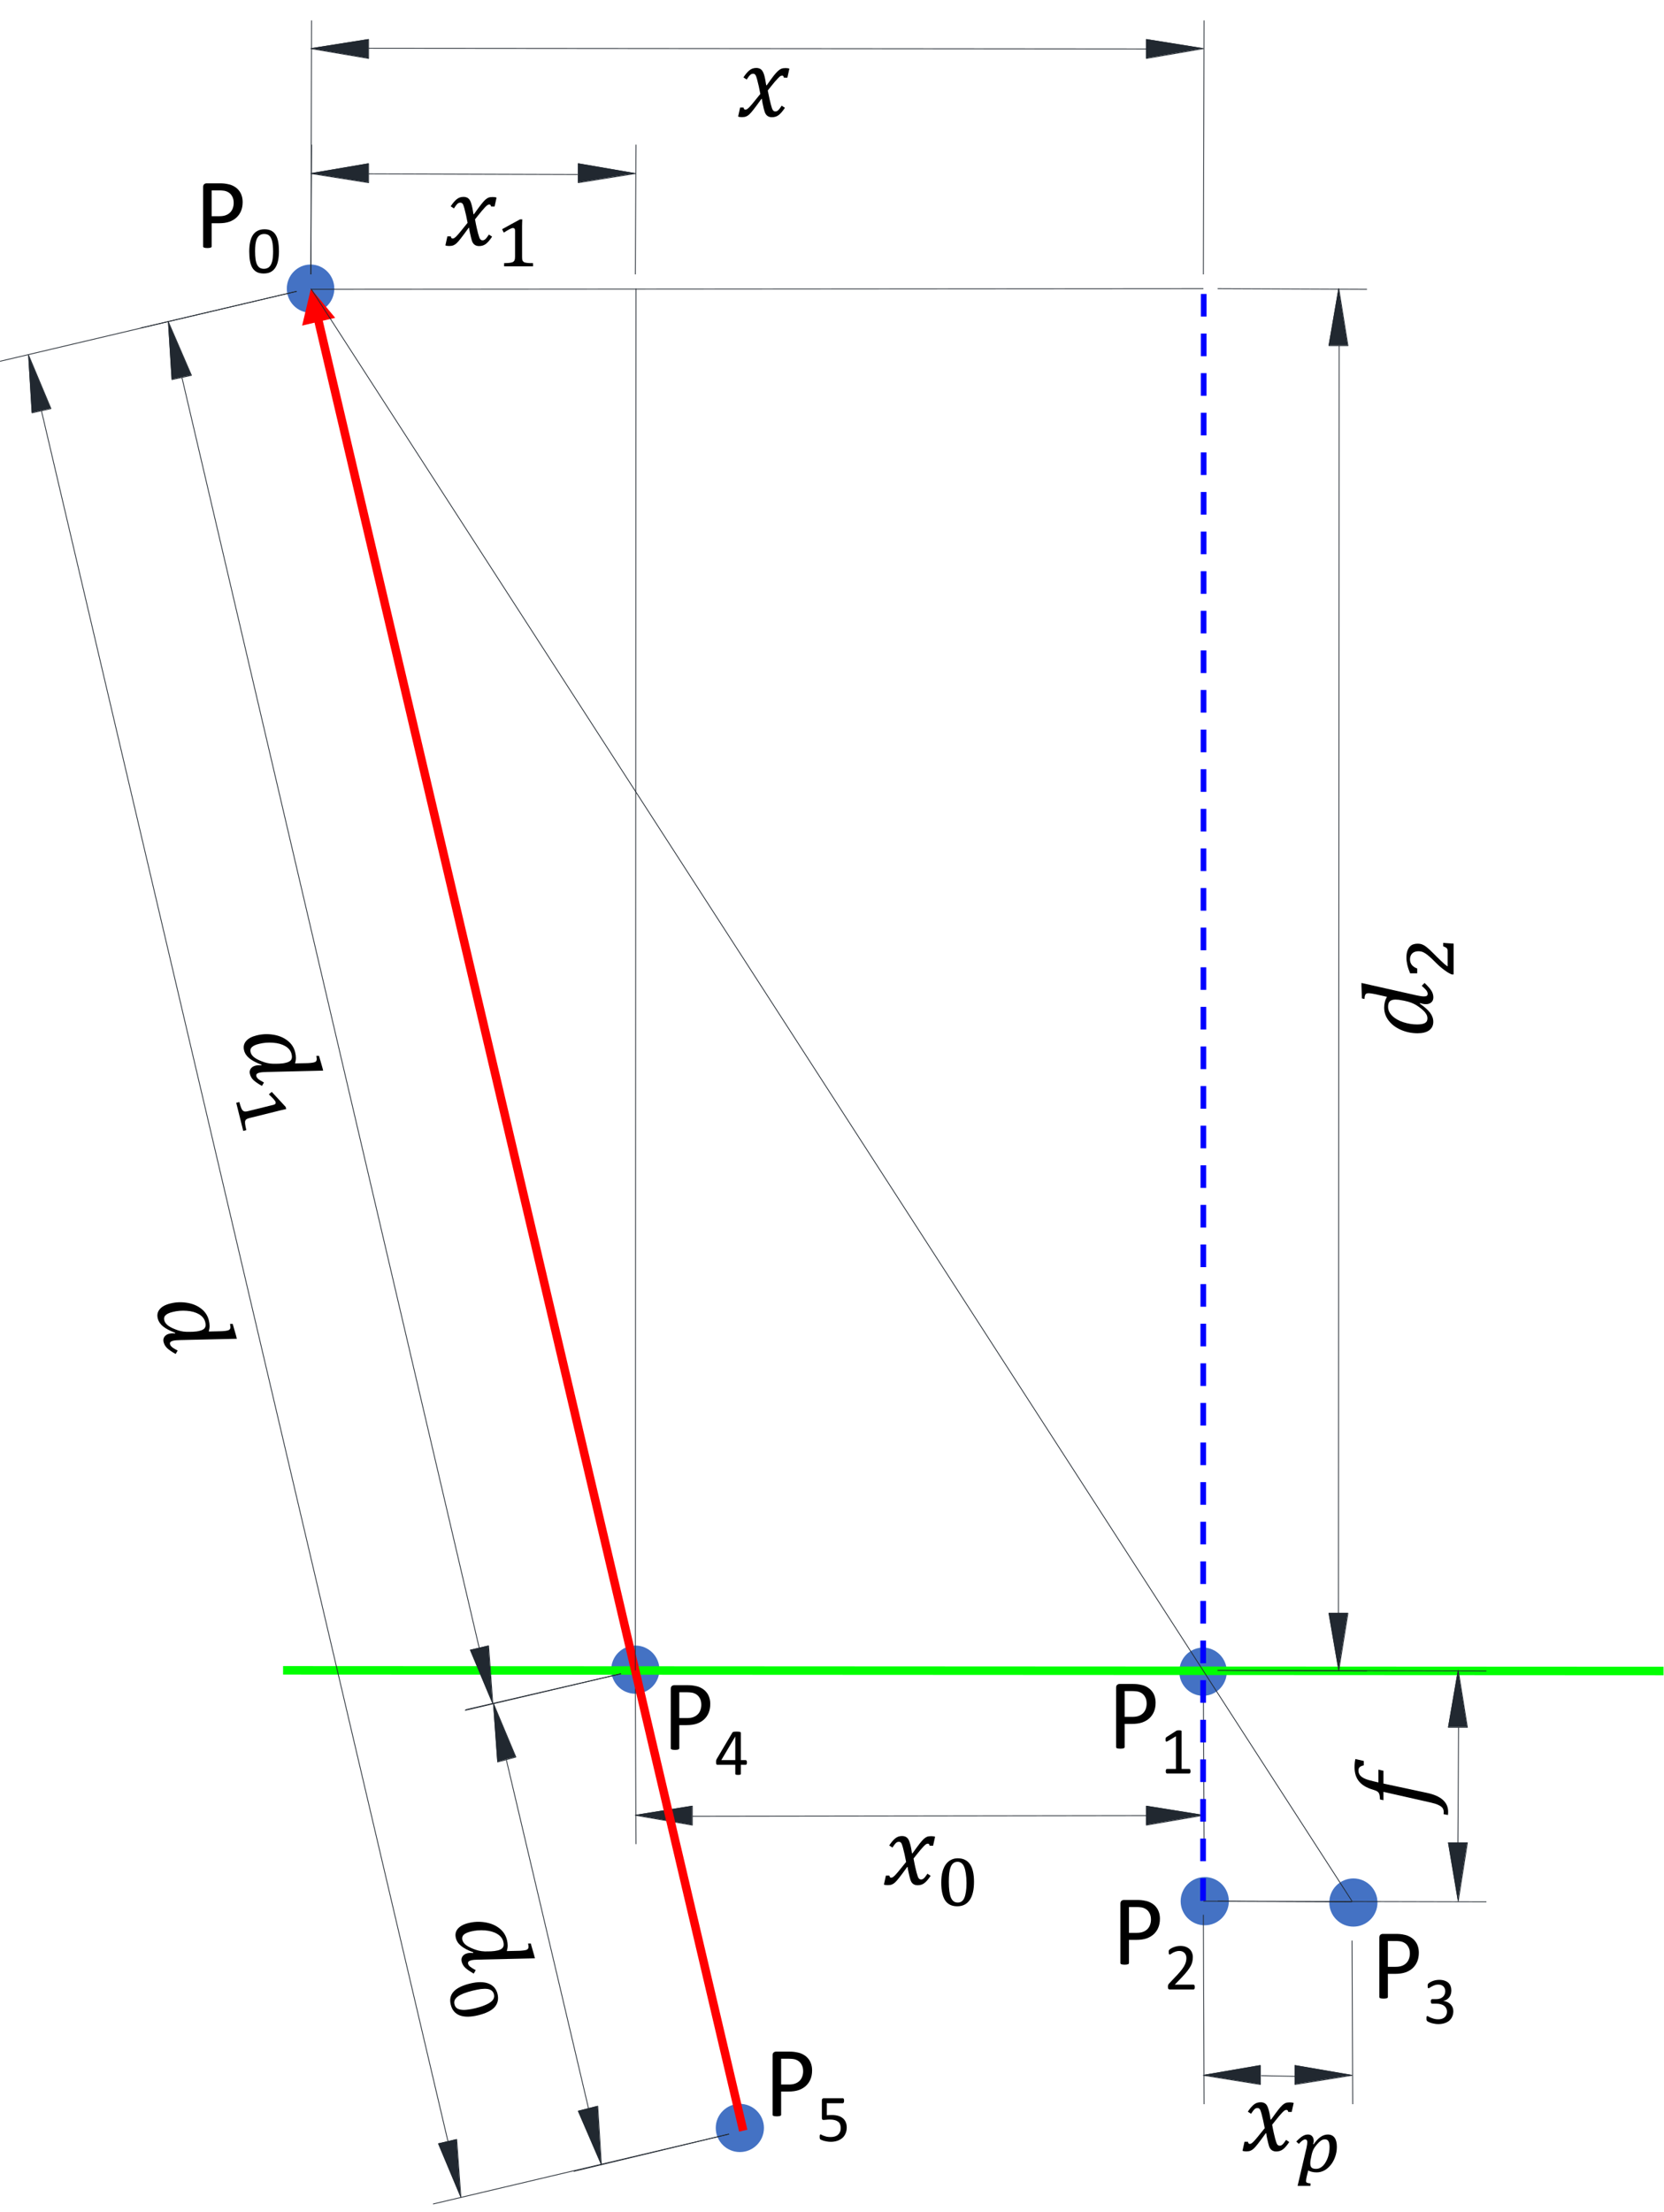 <?xml version="1.0" encoding="UTF-8" standalone="no"?> <svg xmlns="http://www.w3.org/2000/svg" xmlns:svg="http://www.w3.org/2000/svg" version="1.1" id="svg1" width="392.182" height="521.147" viewBox="0 0 392.182 521.147"><rect x="0" y="0" width="392.182" height="521.147" fill="#333333" stroke="none"/><defs id="defs1"><clipPath id="clipPath3"><path d="M 0,1.2207e-4 H 960 V 540 H 0 Z" clip-rule="evenodd" id="path3"></path></clipPath><clipPath id="clipPath18"><path d="M 1.4305e-5,0 H 960 V 540 H 1.4305e-5 Z" transform="matrix(1,0,0,-1,-150.41,469.1)" clip-rule="evenodd" id="path18"></path></clipPath><clipPath id="clipPath28"><path d="M 1.4305e-5,0 H 960 V 540 H 1.4305e-5 Z" transform="matrix(1,0,0,-1,-176.18,156.7)" clip-rule="evenodd" id="path28"></path></clipPath><clipPath id="clipPath30"><path d="M 1.4305e-5,0 H 960 V 540 H 1.4305e-5 Z" transform="matrix(1,0,0,-1,-185.66,152.98)" clip-rule="evenodd" id="path30"></path></clipPath><clipPath id="clipPath47"><path d="M 1.4305e-5,0 H 960 V 540 H 1.4305e-5 Z" transform="matrix(1,0,0,-1,-239.57,109.66)" clip-rule="evenodd" id="path47"></path></clipPath><clipPath id="clipPath49"><path d="M 1.4305e-5,0 H 960 V 540 H 1.4305e-5 Z" transform="matrix(1,0,0,-1,-249.05,105.94)" clip-rule="evenodd" id="path49"></path></clipPath><clipPath id="clipPath59"><path d="M 1.4305e-5,0 H 960 V 540 H 1.4305e-5 Z" transform="matrix(1,0,0,-1,-98.664,446.33)" clip-rule="evenodd" id="path59"></path></clipPath><clipPath id="clipPath61"><path d="M 1.4305e-5,0 H 960 V 540 H 1.4305e-5 Z" transform="matrix(1,0,0,-1,-107.78,442.61)" clip-rule="evenodd" id="path61"></path></clipPath><clipPath id="clipPath71"><path d="M 1.4305e-5,0 H 960 V 540 H 1.4305e-5 Z" transform="matrix(-4.4000002e-8,1,1,4.4000002e-8,-169.1,-272.26)" clip-rule="evenodd" id="path71"></path></clipPath><clipPath id="clipPath81"><path d="M 1.4305e-5,0 H 960 V 540 H 1.4305e-5 Z" transform="matrix(-4.4000002e-8,1,1,4.4000002e-8,-306.17,-273.43)" clip-rule="evenodd" id="path81"></path></clipPath><clipPath id="clipPath83"><path d="M 1.4305e-5,0 H 960 V 540 H 1.4305e-5 Z" transform="matrix(-4.4000002e-8,1,1,4.4000002e-8,-316.61,-277.15)" clip-rule="evenodd" id="path83"></path></clipPath><clipPath id="clipPath93"><path d="M -8.099e-6,540 H 960 V 1.2207e-4 H -1.7617e-5" clip-rule="evenodd" id="path93"></path></clipPath><clipPath id="clipPath95"><path d="M -2.384e-6,540 H 960 V 6.1035e-5 H -6.627e-6" clip-rule="evenodd" id="path95"></path></clipPath><clipPath id="clipPath105"><path d="M -2.01e-6,540 H 960 V 1.2207e-4 L -8.848e-6,6.1035e-5" clip-rule="evenodd" id="path105"></path></clipPath><clipPath id="clipPath107"><path d="M -4.523e-6,540 H 960 V 1.2207e-4 L -2.0633e-5,6.1035e-5" clip-rule="evenodd" id="path107"></path></clipPath><clipPath id="clipPath117"><path d="M -4.65e-6,540 H 960 V 1.2207e-4 L -1.0609e-5,6.1035e-5" clip-rule="evenodd" id="path117"></path></clipPath><clipPath id="clipPath120"><path d="M 1.4305e-5,0 H 960 V 540 H 1.4305e-5 Z" transform="matrix(1,0,0,-1,-215.98,180.74)" clip-rule="evenodd" id="path120"></path></clipPath><clipPath id="clipPath122"><path d="M 1.4305e-5,0 H 960 V 540 H 1.4305e-5 Z" transform="matrix(1,0,0,-1,-225.22,176.3)" clip-rule="evenodd" id="path122"></path></clipPath><clipPath id="clipPath124"><path d="M 1.4305e-5,0 H 960 V 540 H 1.4305e-5 Z" transform="matrix(1,0,0,-1,-54.6,445.9)" clip-rule="evenodd" id="path124"></path></clipPath><clipPath id="clipPath126"><path d="M 1.4305e-5,0 H 960 V 540 H 1.4305e-5 Z" transform="matrix(1,0,0,-1,-63.84,441.46)" clip-rule="evenodd" id="path126"></path></clipPath><clipPath id="clipPath128"><path d="M 1.4305e-5,0 H 960 V 540 H 1.4305e-5 Z" transform="matrix(1,0,0,-1,-262.51,136.58)" clip-rule="evenodd" id="path128"></path></clipPath><clipPath id="clipPath130"><path d="M 1.4305e-5,0 H 960 V 540 H 1.4305e-5 Z" transform="matrix(1,0,0,-1,-271.75,132.14)" clip-rule="evenodd" id="path130"></path></clipPath><clipPath id="clipPath132"><path d="M 1.4305e-5,0 H 960 V 540 H 1.4305e-5 Z" transform="matrix(1,0,0,-1,-216.74,142.58)" clip-rule="evenodd" id="path132"></path></clipPath><clipPath id="clipPath134"><path d="M 1.4305e-5,0 H 960 V 540 H 1.4305e-5 Z" transform="matrix(1,0,0,-1,-225.98,138.14)" clip-rule="evenodd" id="path134"></path></clipPath><clipPath id="clipPath136"><path d="M 1.4305e-5,0 H 960 V 540 H 1.4305e-5 Z" transform="matrix(1,0,0,-1,-137.26,180.53)" clip-rule="evenodd" id="path136"></path></clipPath><clipPath id="clipPath138"><path d="M 1.4305e-5,0 H 960 V 540 H 1.4305e-5 Z" transform="matrix(1,0,0,-1,-146.5,176.09)" clip-rule="evenodd" id="path138"></path></clipPath><clipPath id="clipPath140"><path d="M 1.4305e-5,0 H 960 V 540 H 1.4305e-5 Z" transform="matrix(1,0,0,-1,-155.26,115.78)" clip-rule="evenodd" id="path140"></path></clipPath><clipPath id="clipPath142"><path d="M 1.4305e-5,0 H 960 V 540 H 1.4305e-5 Z" transform="matrix(1,0,0,-1,-164.5,111.34)" clip-rule="evenodd" id="path142"></path></clipPath></defs><g id="g1" transform="translate(-26.939,-67.107)"><g id="g2"><path id="path2" d="M 0,6.1035e-5 H 960 V 540 H 0 Z" style="fill:#ffffff;fill-opacity:1;fill-rule:evenodd;stroke:none" transform="matrix(1.333,0,0,-1.333,0,720)" clip-path="url(#clipPath3)"></path></g><g id="g3"><path id="path4" d="m 146.76,113.7 c 0,2.35 1.91,4.26 4.26,4.26 2.35,0 4.26,-1.91 4.26,-4.26 0,-2.35 -1.91,-4.26 -4.26,-4.26 -2.35,0 -4.26,1.91 -4.26,4.26 z" style="fill:#4472c4;fill-opacity:1;fill-rule:evenodd;stroke:none" transform="matrix(1.333,0,0,-1.333,0,720)"></path></g><g id="g4"><path id="path5" d="m 128.28,194.7 c 0,2.35 1.91,4.26 4.26,4.26 2.35,0 4.26,-1.91 4.26,-4.26 0,-2.35 -1.91,-4.26 -4.26,-4.26 -2.35,0 -4.26,1.91 -4.26,4.26 z" style="fill:#4472c4;fill-opacity:1;fill-rule:evenodd;stroke:none" transform="matrix(1.333,0,0,-1.333,0,720)"></path></g><g id="g5"><path id="path6" d="m 228.96,153.78 c 0,2.35 1.91,4.26 4.26,4.26 2.35,0 4.26,-1.91 4.26,-4.26 0,-2.35 -1.91,-4.26 -4.26,-4.26 -2.35,0 -4.26,1.91 -4.26,4.26 z" style="fill:#4472c4;fill-opacity:1;fill-rule:evenodd;stroke:none" transform="matrix(1.333,0,0,-1.333,0,720)"></path></g><g id="g6"><path id="path7" d="m 255.24,153.54 c 0,2.35 1.91,4.26 4.26,4.26 2.35,0 4.26,-1.91 4.26,-4.26 0,-2.35 -1.91,-4.26 -4.26,-4.26 -2.35,0 -4.26,1.91 -4.26,4.26 z" style="fill:#4472c4;fill-opacity:1;fill-rule:evenodd;stroke:none" transform="matrix(1.333,0,0,-1.333,0,720)"></path></g><g id="g7"><path id="path8" d="m 228.72,194.34 c 0,2.35 1.88,4.26 4.2,4.26 2.32,0 4.2,-1.91 4.2,-4.26 0,-2.35 -1.88,-4.26 -4.2,-4.26 -2.32,0 -4.2,1.91 -4.2,4.26 z" style="fill:#4472c4;fill-opacity:1;fill-rule:evenodd;stroke:none" transform="matrix(1.333,0,0,-1.333,0,720)"></path></g><g id="g8"><path id="path9" d="m 70.92,438.78 c 0,2.35 1.88,4.26 4.2,4.26 2.32,0 4.2,-1.91 4.2,-4.26 0,-2.35 -1.88,-4.26 -4.2,-4.26 -2.32,0 -4.2,1.91 -4.2,4.26 z" style="fill:#4472c4;fill-opacity:1;fill-rule:evenodd;stroke:none" transform="matrix(1.333,0,0,-1.333,0,720)"></path></g><g id="g9"><path id="path10" d="m 75.18,441.3 0.12,44.88" style="fill:none;stroke:#212830;stroke-width:0.14;stroke-linecap:butt;stroke-linejoin:round;stroke-miterlimit:10;stroke-dasharray:none;stroke-opacity:1" transform="matrix(1.333,0,0,-1.333,0,720)"></path></g><g id="g10"><path id="path11" d="m 232.98,441.3 0.12,44.88" style="fill:none;stroke:#212830;stroke-width:0.14;stroke-linecap:butt;stroke-linejoin:round;stroke-miterlimit:10;stroke-dasharray:none;stroke-opacity:1" transform="matrix(1.333,0,0,-1.333,0,720)"></path></g><g id="g11"><path id="path12" d="M 85.38,481.26 222.9,481.14" style="fill:none;stroke:#212830;stroke-width:0.14;stroke-linecap:butt;stroke-linejoin:round;stroke-miterlimit:10;stroke-dasharray:none;stroke-opacity:1" transform="matrix(1.333,0,0,-1.333,0,720)"></path></g><g id="g12"><path id="path13" d="m 85.32,482.88 v -3.36 l -10.2,1.74 z" style="fill:#212830;fill-opacity:1;fill-rule:evenodd;stroke:none" transform="matrix(1.333,0,0,-1.333,0,720)"></path></g><g id="g13"><path id="path14" d="m 85.38,482.82 v -3.36 l -10.2,1.74 z" style="fill:none;stroke:#212830;stroke-width:0.14;stroke-linecap:butt;stroke-linejoin:round;stroke-miterlimit:10;stroke-dasharray:none;stroke-opacity:1" transform="matrix(1.333,0,0,-1.333,0,720)"></path></g><g id="g14"><path id="path15" d="m 222.84,482.88 v -3.36 l 10.08,1.74 z" style="fill:#212830;fill-opacity:1;fill-rule:evenodd;stroke:none" transform="matrix(1.333,0,0,-1.333,0,720)"></path></g><g id="g15"><path id="path16" d="M 144.48,464.64 H 164.4 V 489.6 H 144.48 Z" style="fill:none;stroke:#000000;stroke-width:0.14;stroke-linecap:butt;stroke-linejoin:miter;stroke-miterlimit:10;stroke-dasharray:none;stroke-opacity:0" transform="matrix(1.333,0,0,-1.333,0,720)"></path></g><g id="g16"><path id="path17" d="M 4.195,-3.971 C 4.108,-4.44 4.02,-4.885 3.926,-5.307 3.832,-5.735 3.733,-6.133 3.633,-6.503 3.53,-6.878 3.448,-7.118 3.387,-7.229 3.322,-7.346 3.252,-7.428 3.176,-7.475 c -0.07,-0.047 -0.161,-0.07 -0.27,-0.07 -0.126,0 -0.24,0.032 -0.34,0.094 -0.094,0.056 -0.205,0.152 -0.328,0.293 C 2.121,-7.024 1.969,-6.81 1.781,-6.514 L 1.207,-6.901 c 0.366,-0.554 0.718,-0.967 1.055,-1.242 0.343,-0.281 0.75,-0.422 1.219,-0.422 0.179,0 0.334,0.023 0.469,0.07 0.141,0.041 0.261,0.103 0.363,0.188 0.108,0.088 0.202,0.196 0.281,0.328 0.085,0.135 0.167,0.316 0.246,0.551 0.076,0.229 0.146,0.513 0.211,0.855 0.07,0.346 0.132,0.703 0.188,1.078 h 0.082 c 0.562,-0.797 0.987,-1.377 1.277,-1.746 0.296,-0.366 0.542,-0.636 0.738,-0.809 0.202,-0.179 0.393,-0.305 0.574,-0.375 0.188,-0.076 0.434,-0.117 0.738,-0.117 0.281,0 0.507,0.035 0.68,0.105 l -0.352,1.594 H 8.356 c -0.032,-0.249 -0.135,-0.375 -0.305,-0.375 -0.056,0 -0.114,0.012 -0.176,0.035 -0.056,0.018 -0.126,0.056 -0.211,0.117 C 7.585,-7.009 7.465,-6.895 7.301,-6.725 7.137,-6.561 6.949,-6.353 6.738,-6.104 6.533,-5.861 6.322,-5.603 6.106,-5.331 l -0.598,0.75 c 0.108,0.562 0.211,1.052 0.305,1.465 0.094,0.407 0.176,0.747 0.246,1.02 0.07,0.275 0.132,0.489 0.188,0.645 0.062,0.158 0.123,0.278 0.188,0.363 0.062,0.079 0.123,0.135 0.188,0.164 0.07,0.032 0.152,0.047 0.246,0.047 0.155,0 0.308,-0.062 0.457,-0.188 0.146,-0.123 0.363,-0.401 0.645,-0.832 l 0.574,0.375 c -0.407,0.609 -0.779,1.04 -1.113,1.289 -0.328,0.249 -0.724,0.375 -1.184,0.375 -0.252,0 -0.466,-0.047 -0.645,-0.141 C 5.429,-0.084 5.277,-0.224 5.145,-0.421 5.019,-0.623 4.904,-0.936 4.805,-1.358 4.623,-2.114 4.512,-2.694 4.465,-3.092 H 4.383 C 3.756,-2.216 3.293,-1.587 2.988,-1.206 2.69,-0.822 2.444,-0.541 2.25,-0.362 c -0.196,0.182 -0.387,0.305 -0.574,0.375 -0.188,0.076 -0.434,0.117 -0.738,0.117 -0.275,0 -0.498,-0.035 -0.668,-0.105 L 0.621,-1.569 h 0.609 c 0.038,0.252 0.141,0.375 0.305,0.375 0.085,0 0.17,-0.018 0.258,-0.059 0.094,-0.047 0.226,-0.152 0.398,-0.316 0.17,-0.17 0.404,-0.437 0.703,-0.797 0.296,-0.357 0.729,-0.894 1.301,-1.605 z m 0,0" style="fill:#000000;fill-opacity:1;fill-rule:nonzero;stroke:none" aria-label="𝑥" transform="matrix(1.333,0,0,1.333,200.547,94.533)" clip-path="url(#clipPath18)"></path></g><g id="g18"><path id="path19" d="m 222.9,482.82 v -3.36 l 10.08,1.74 z" style="fill:none;stroke:#212830;stroke-width:0.14;stroke-linecap:butt;stroke-linejoin:round;stroke-miterlimit:10;stroke-dasharray:none;stroke-opacity:1" transform="matrix(1.333,0,0,-1.333,0,720)"></path></g><g id="g19"><path id="path20" d="m 232.98,192.06 0.12,-28.2" style="fill:none;stroke:#212830;stroke-width:0.14;stroke-linecap:butt;stroke-linejoin:round;stroke-miterlimit:10;stroke-dasharray:none;stroke-opacity:1" transform="matrix(1.333,0,0,-1.333,0,720)"></path></g><g id="g20"><path id="path21" d="m 132.54,192.06 0.12,-28.2" style="fill:none;stroke:#212830;stroke-width:0.14;stroke-linecap:butt;stroke-linejoin:round;stroke-miterlimit:10;stroke-dasharray:none;stroke-opacity:1" transform="matrix(1.333,0,0,-1.333,0,720)"></path></g><g id="g21"><path id="path22" d="m 222.9,168.9 -80.28,-0.12" style="fill:none;stroke:#212830;stroke-width:0.14;stroke-linecap:butt;stroke-linejoin:round;stroke-miterlimit:10;stroke-dasharray:none;stroke-opacity:1" transform="matrix(1.333,0,0,-1.333,0,720)"></path></g><g id="g22"><path id="path23" d="m 222.84,170.64 v -3.36 l 10.08,1.74 z" style="fill:#212830;fill-opacity:1;fill-rule:evenodd;stroke:none" transform="matrix(1.333,0,0,-1.333,0,720)"></path></g><g id="g23"><path id="path24" d="m 222.9,170.58 v -3.36 l 10.08,1.74 z" style="fill:none;stroke:#212830;stroke-width:0.14;stroke-linecap:butt;stroke-linejoin:round;stroke-miterlimit:10;stroke-dasharray:none;stroke-opacity:1" transform="matrix(1.333,0,0,-1.333,0,720)"></path></g><g id="g24"><path id="path25" d="m 142.56,170.64 v -3.36 l -10.08,1.74 z" style="fill:#212830;fill-opacity:1;fill-rule:evenodd;stroke:none" transform="matrix(1.333,0,0,-1.333,0,720)"></path></g><g id="g25"><path id="path26" d="m 168.96,148.68 h 28.68 v 28.68 h -28.68 z" style="fill:none;stroke:#000000;stroke-width:0.14;stroke-linecap:butt;stroke-linejoin:miter;stroke-miterlimit:10;stroke-dasharray:none;stroke-opacity:0" transform="matrix(1.333,0,0,-1.333,0,720)"></path></g><g id="g26"><path id="path27" d="M 4.195,-3.973 C 4.107,-4.433 4.019,-4.878 3.925,-5.309 3.832,-5.737 3.732,-6.135 3.632,-6.504 3.53,-6.87 3.448,-7.113 3.386,-7.231 3.322,-7.348 3.252,-7.424 3.175,-7.465 c -0.07,-0.047 -0.161,-0.07 -0.27,-0.07 -0.126,0 -0.24,0.029 -0.34,0.082 -0.103,0.056 -0.211,0.152 -0.328,0.293 -0.117,0.141 -0.27,0.357 -0.457,0.645 l -0.574,-0.375 c 0.366,-0.554 0.718,-0.967 1.055,-1.242 0.343,-0.281 0.744,-0.422 1.207,-0.422 0.188,0 0.346,0.023 0.48,0.07 0.141,0.041 0.261,0.103 0.363,0.188 0.108,0.079 0.202,0.188 0.281,0.328 0.085,0.135 0.164,0.316 0.234,0.551 0.076,0.229 0.152,0.513 0.223,0.855 C 5.121,-6.217 5.179,-5.862 5.226,-5.496 H 5.32 c 0.562,-0.788 0.987,-1.365 1.277,-1.734 0.287,-0.366 0.53,-0.639 0.727,-0.82 0.202,-0.179 0.393,-0.305 0.574,-0.375 0.188,-0.07 0.434,-0.105 0.738,-0.105 0.281,0 0.507,0.035 0.68,0.105 L 8.965,-6.844 H 8.355 C 8.314,-7.084 8.209,-7.207 8.039,-7.207 c -0.047,0 -0.103,0.009 -0.164,0.023 -0.056,0.018 -0.126,0.056 -0.211,0.117 -0.088,0.056 -0.211,0.17 -0.375,0.34 -0.164,0.173 -0.352,0.384 -0.562,0.633 -0.205,0.243 -0.41,0.498 -0.621,0.762 l -0.598,0.75 c 0.1,0.562 0.199,1.052 0.293,1.465 0.094,0.407 0.176,0.747 0.246,1.02 0.076,0.275 0.144,0.489 0.199,0.645 0.053,0.158 0.111,0.278 0.176,0.363 0.07,0.079 0.135,0.135 0.199,0.164 0.07,0.032 0.146,0.047 0.234,0.047 0.155,0 0.308,-0.062 0.457,-0.188 0.155,-0.123 0.375,-0.401 0.656,-0.832 l 0.562,0.375 c -0.407,0.609 -0.779,1.04 -1.113,1.289 -0.328,0.249 -0.721,0.375 -1.172,0.375 -0.258,0 -0.478,-0.047 -0.656,-0.141 C 5.417,-0.085 5.264,-0.226 5.133,-0.422 5.007,-0.624 4.898,-0.938 4.804,-1.36 c -0.188,-0.75 -0.302,-1.324 -0.34,-1.723 H 4.383 c -0.627,0.867 -1.09,1.494 -1.395,1.875 -0.299,0.384 -0.545,0.665 -0.738,0.844 -0.196,0.182 -0.387,0.305 -0.574,0.375 -0.188,0.076 -0.434,0.117 -0.738,0.117 -0.275,0 -0.498,-0.035 -0.668,-0.105 L 0.621,-1.571 H 1.23 c 0.038,0.252 0.141,0.375 0.305,0.375 0.085,0 0.17,-0.018 0.258,-0.059 0.094,-0.047 0.226,-0.152 0.398,-0.316 0.17,-0.17 0.404,-0.437 0.703,-0.797 C 3.19,-2.725 3.624,-3.261 4.195,-3.973 Z m 0,0" style="fill:#000000;fill-opacity:1;fill-rule:nonzero;stroke:none" aria-label="𝑥" transform="matrix(1.333,0,0,1.333,234.907,511.067)" clip-path="url(#clipPath28)"></path></g><g id="g28"><path id="path29" d="m 3.75,0.141 c -0.955,0 -1.664,-0.343 -2.133,-1.031 C 1.154,-1.584 0.926,-2.636 0.926,-4.042 c 0,-0.732 0.07,-1.371 0.211,-1.91 0.146,-0.539 0.352,-0.984 0.609,-1.336 0.264,-0.352 0.574,-0.612 0.926,-0.785 0.357,-0.179 0.75,-0.27 1.172,-0.27 0.516,0 0.952,0.1 1.312,0.293 0.366,0.188 0.662,0.463 0.891,0.82 0.226,0.352 0.393,0.785 0.504,1.301 C 6.659,-5.419 6.715,-4.845 6.715,-4.207 c 0,1.43 -0.255,2.514 -0.762,3.246 -0.51,0.735 -1.242,1.102 -2.203,1.102 z M 2.262,-4.195 c 0,0.633 0.029,1.184 0.094,1.652 0.062,0.469 0.155,0.855 0.281,1.16 0.132,0.299 0.296,0.516 0.492,0.656 0.202,0.141 0.439,0.211 0.715,0.211 0.258,0 0.483,-0.064 0.68,-0.199 0.193,-0.132 0.354,-0.34 0.48,-0.621 0.123,-0.281 0.217,-0.636 0.281,-1.066 0.07,-0.437 0.105,-0.949 0.105,-1.535 0,-0.662 -0.041,-1.233 -0.117,-1.711 C 5.203,-6.123 5.104,-6.515 4.981,-6.82 4.855,-7.124 4.691,-7.35 4.488,-7.499 4.292,-7.646 4.069,-7.722 3.82,-7.722 c -0.299,0 -0.548,0.079 -0.75,0.234 C 2.865,-7.33 2.707,-7.101 2.59,-6.796 2.473,-6.492 2.385,-6.12 2.332,-5.683 2.285,-5.244 2.262,-4.749 2.262,-4.195 Z m 0,0" style="fill:#000000;fill-opacity:1;fill-rule:nonzero;stroke:none" aria-label="0" transform="matrix(1.333,0,0,1.333,247.547,516.027)" clip-path="url(#clipPath30)"></path></g><g id="g30"><path id="path31" d="m 142.62,170.58 v -3.36 l -10.08,1.74 z" style="fill:none;stroke:#212830;stroke-width:0.14;stroke-linecap:butt;stroke-linejoin:round;stroke-miterlimit:10;stroke-dasharray:none;stroke-opacity:1" transform="matrix(1.333,0,0,-1.333,0,720)"></path></g><g id="g31"><path id="path32" d="m 70.26,194.58 244.08,-0.12" style="fill:none;stroke:#00ff00;stroke-width:1.5;stroke-linecap:butt;stroke-linejoin:round;stroke-miterlimit:10;stroke-dasharray:none;stroke-opacity:1" transform="matrix(1.333,0,0,-1.333,0,720)"></path></g><g id="g32"><path id="path33" d="m 232.92,153.84 0.12,285" style="fill:none;stroke:#0000ff;stroke-width:1;stroke-linecap:butt;stroke-linejoin:round;stroke-miterlimit:10;stroke-dasharray:4, 3;stroke-dashoffset:0;stroke-opacity:1" transform="matrix(1.333,0,0,-1.333,0,720)"></path></g><g id="g33"><path id="path34" d="m 150.89,113.05 -75.297,320.69 1.46,0.34 75.297,-320.69 z m -77.259,319.2 1.549,6.53 4.292,-5.16 z" style="fill:#ff0000;fill-opacity:1;fill-rule:nonzero;stroke:none" transform="matrix(1.333,0,0,-1.333,0,720)"></path></g><g id="g34"><path id="path35" d="M 232.98,438.78 75.18,438.66" style="fill:none;stroke:#212830;stroke-width:0.14;stroke-linecap:butt;stroke-linejoin:round;stroke-miterlimit:10;stroke-dasharray:none;stroke-opacity:1" transform="matrix(1.333,0,0,-1.333,0,720)"></path></g><g id="g35"><path id="path36" d="m 132.54,194.58 0.12,244.2" style="fill:none;stroke:#212830;stroke-width:0.14;stroke-linecap:butt;stroke-linejoin:round;stroke-miterlimit:10;stroke-dasharray:none;stroke-opacity:1" transform="matrix(1.333,0,0,-1.333,0,720)"></path></g><g id="g36"><path id="path37" d="m 75.18,438.78 184.08,-285" style="fill:none;stroke:#212830;stroke-width:0.14;stroke-linecap:butt;stroke-linejoin:round;stroke-miterlimit:10;stroke-dasharray:none;stroke-opacity:1" transform="matrix(1.333,0,0,-1.333,0,720)"></path></g><g id="g37"><path id="path38" d="m 232.98,153.78 26.28,-0.12" style="fill:none;stroke:#212830;stroke-width:0.14;stroke-linecap:butt;stroke-linejoin:round;stroke-miterlimit:10;stroke-dasharray:none;stroke-opacity:1" transform="matrix(1.333,0,0,-1.333,0,720)"></path></g><g id="g38"><path id="path39" d="M 232.98,151.38 233.1,117.9" style="fill:none;stroke:#212830;stroke-width:0.14;stroke-linecap:butt;stroke-linejoin:round;stroke-miterlimit:10;stroke-dasharray:none;stroke-opacity:1" transform="matrix(1.333,0,0,-1.333,0,720)"></path></g><g id="g39"><path id="path40" d="m 259.26,146.82 0.12,-28.92" style="fill:none;stroke:#212830;stroke-width:0.14;stroke-linecap:butt;stroke-linejoin:round;stroke-miterlimit:10;stroke-dasharray:none;stroke-opacity:1" transform="matrix(1.333,0,0,-1.333,0,720)"></path></g><g id="g40"><path id="path41" d="m 243.18,122.94 6,-0.12" style="fill:none;stroke:#212830;stroke-width:0.14;stroke-linecap:butt;stroke-linejoin:round;stroke-miterlimit:10;stroke-dasharray:none;stroke-opacity:1" transform="matrix(1.333,0,0,-1.333,0,720)"></path></g><g id="g41"><path id="path42" d="m 243,124.8 v -3.36 l -10.08,1.62 z" style="fill:#212830;fill-opacity:1;fill-rule:evenodd;stroke:none" transform="matrix(1.333,0,0,-1.333,0,720)"></path></g><g id="g42"><path id="path43" d="m 243.06,124.74 v -3.36 L 232.98,123 Z" style="fill:none;stroke:#212830;stroke-width:0.14;stroke-linecap:butt;stroke-linejoin:round;stroke-miterlimit:10;stroke-dasharray:none;stroke-opacity:1" transform="matrix(1.333,0,0,-1.333,0,720)"></path></g><g id="g43"><path id="path44" d="m 249.12,124.8 v -3.36 l 10.08,1.62 z" style="fill:#212830;fill-opacity:1;fill-rule:evenodd;stroke:none" transform="matrix(1.333,0,0,-1.333,0,720)"></path></g><g id="g44"><path id="path45" d="m 232.32,98.88 h 29.64 v 31.68 h -29.64 z" style="fill:none;stroke:#000000;stroke-width:0.14;stroke-linecap:butt;stroke-linejoin:miter;stroke-miterlimit:10;stroke-dasharray:none;stroke-opacity:0" transform="matrix(1.333,0,0,-1.333,0,720)"></path></g><g id="g45"><path id="path46" d="M 4.195,-3.974 C 4.107,-4.434 4.019,-4.879 3.925,-5.31 3.831,-5.737 3.732,-6.136 3.632,-6.505 3.53,-6.871 3.448,-7.114 3.386,-7.232 3.322,-7.349 3.251,-7.425 3.175,-7.466 c -0.07,-0.047 -0.161,-0.07 -0.27,-0.07 -0.126,0 -0.24,0.029 -0.34,0.082 -0.103,0.056 -0.211,0.152 -0.328,0.293 -0.117,0.141 -0.27,0.357 -0.457,0.645 l -0.574,-0.375 c 0.366,-0.554 0.718,-0.967 1.055,-1.242 0.343,-0.281 0.744,-0.422 1.207,-0.422 0.188,0 0.346,0.023 0.48,0.07 0.141,0.041 0.261,0.103 0.363,0.188 0.108,0.079 0.202,0.188 0.281,0.328 0.085,0.135 0.164,0.316 0.234,0.551 0.076,0.229 0.152,0.513 0.223,0.855 0.07,0.346 0.129,0.7 0.176,1.066 h 0.094 c 0.562,-0.788 0.987,-1.365 1.277,-1.734 0.287,-0.366 0.53,-0.639 0.727,-0.82 0.202,-0.179 0.393,-0.305 0.574,-0.375 0.188,-0.07 0.434,-0.105 0.738,-0.105 0.281,0 0.507,0.035 0.68,0.105 l -0.352,1.582 h -0.609 c -0.041,-0.24 -0.146,-0.363 -0.316,-0.363 -0.047,0 -0.103,0.009 -0.164,0.023 -0.056,0.018 -0.126,0.056 -0.211,0.117 -0.088,0.056 -0.211,0.17 -0.375,0.34 -0.164,0.173 -0.352,0.384 -0.562,0.633 -0.205,0.243 -0.41,0.498 -0.621,0.762 l -0.598,0.75 c 0.1,0.562 0.199,1.052 0.293,1.465 0.094,0.407 0.176,0.747 0.246,1.02 0.076,0.275 0.144,0.489 0.199,0.645 0.053,0.158 0.111,0.278 0.176,0.363 0.07,0.079 0.135,0.135 0.199,0.164 0.07,0.032 0.146,0.047 0.234,0.047 0.155,0 0.308,-0.062 0.457,-0.188 0.155,-0.123 0.375,-0.401 0.656,-0.832 l 0.562,0.375 c -0.407,0.609 -0.779,1.04 -1.113,1.289 -0.328,0.249 -0.721,0.375 -1.172,0.375 -0.258,0 -0.478,-0.047 -0.656,-0.141 -0.173,-0.085 -0.325,-0.226 -0.457,-0.422 -0.126,-0.202 -0.234,-0.516 -0.328,-0.937 -0.188,-0.75 -0.302,-1.324 -0.34,-1.723 h -0.082 c -0.627,0.867 -1.09,1.494 -1.395,1.875 -0.299,0.384 -0.545,0.665 -0.738,0.844 -0.196,0.182 -0.387,0.305 -0.574,0.375 -0.188,0.076 -0.434,0.117 -0.738,0.117 -0.275,0 -0.498,-0.035 -0.668,-0.105 L 0.62,-1.571 H 1.23 c 0.038,0.252 0.141,0.375 0.305,0.375 0.085,0 0.17,-0.018 0.258,-0.059 0.094,-0.047 0.226,-0.152 0.398,-0.316 0.17,-0.17 0.404,-0.437 0.703,-0.797 0.296,-0.357 0.729,-0.894 1.301,-1.605 z m 0,0" style="fill:#000000;fill-opacity:1;fill-rule:nonzero;stroke:none" aria-label="𝑥" transform="matrix(1.333,0,0,1.333,319.427,573.787)" clip-path="url(#clipPath47)"></path></g><g id="g47"><path id="path48" d="m 2.097,-4.219 c 0.047,-0.234 0.082,-0.428 0.105,-0.586 0.023,-0.155 0.035,-0.296 0.035,-0.422 0,-0.319 -0.129,-0.48 -0.387,-0.48 -0.079,0 -0.158,0.021 -0.234,0.059 -0.07,0.032 -0.152,0.079 -0.246,0.141 -0.088,0.064 -0.185,0.146 -0.293,0.246 -0.103,0.094 -0.217,0.208 -0.34,0.34 l -0.445,-0.41 c 0.211,-0.217 0.404,-0.404 0.586,-0.562 0.179,-0.155 0.352,-0.284 0.516,-0.387 0.164,-0.1 0.322,-0.176 0.48,-0.223 0.155,-0.047 0.322,-0.07 0.504,-0.07 0.311,0 0.554,0.105 0.727,0.316 0.179,0.205 0.27,0.475 0.27,0.809 0,0.103 -0.009,0.199 -0.023,0.293 -0.018,0.088 -0.044,0.176 -0.082,0.27 l 0.082,0.047 c 0.422,-0.592 0.835,-1.031 1.242,-1.312 0.404,-0.281 0.832,-0.422 1.277,-0.422 0.516,0 0.908,0.185 1.184,0.551 0.272,0.369 0.41,0.908 0.41,1.617 0,0.618 -0.1,1.201 -0.293,1.746 -0.188,0.548 -0.445,1.028 -0.773,1.441 -0.328,0.416 -0.709,0.744 -1.137,0.984 -0.431,0.234 -0.888,0.352 -1.371,0.352 -0.337,0 -0.63,-0.035 -0.879,-0.105 -0.243,-0.062 -0.445,-0.141 -0.609,-0.234 -0.041,0.164 -0.082,0.334 -0.129,0.516 -0.041,0.179 -0.082,0.352 -0.129,0.516 -0.041,0.17 -0.07,0.328 -0.094,0.469 -0.023,0.146 -0.035,0.264 -0.035,0.352 0,0.07 0.012,0.132 0.035,0.188 0.023,0.053 0.064,0.097 0.129,0.129 0.062,0.029 0.144,0.053 0.246,0.07 0.1,0.023 0.229,0.041 0.387,0.059 L 2.789,2.496 H 0.527 Z m 0.867,1.43 c -0.064,0.299 -0.114,0.548 -0.152,0.75 -0.032,0.205 -0.047,0.396 -0.047,0.574 0,0.352 0.082,0.604 0.246,0.75 0.164,0.141 0.422,0.211 0.773,0.211 0.249,0 0.483,-0.053 0.703,-0.164 0.217,-0.108 0.413,-0.258 0.586,-0.445 0.179,-0.193 0.334,-0.416 0.469,-0.668 0.141,-0.249 0.258,-0.516 0.352,-0.797 0.094,-0.287 0.164,-0.58 0.211,-0.879 0.047,-0.305 0.07,-0.601 0.07,-0.891 0,-0.451 -0.064,-0.791 -0.188,-1.02 -0.126,-0.234 -0.334,-0.352 -0.621,-0.352 -0.267,0 -0.51,0.079 -0.727,0.234 -0.22,0.158 -0.457,0.384 -0.715,0.68 -0.111,0.135 -0.217,0.27 -0.316,0.41 -0.103,0.135 -0.193,0.278 -0.27,0.434 -0.079,0.158 -0.149,0.334 -0.211,0.527 -0.064,0.188 -0.117,0.404 -0.164,0.645 z m 0,0" style="fill:#000000;fill-opacity:1;fill-rule:nonzero;stroke:none" aria-label="𝑝" transform="matrix(1.333,0,0,1.333,332.067,578.747)" clip-path="url(#clipPath49)"></path></g><g id="g49"><path id="path50" d="m 249.18,124.74 v -3.36 l 10.08,1.62 z" style="fill:none;stroke:#212830;stroke-width:0.14;stroke-linecap:butt;stroke-linejoin:round;stroke-miterlimit:10;stroke-dasharray:none;stroke-opacity:1" transform="matrix(1.333,0,0,-1.333,0,720)"></path></g><g id="g50"><path id="path51" d="m 75.18,441.3 0.12,22.92" style="fill:none;stroke:#212830;stroke-width:0.14;stroke-linecap:butt;stroke-linejoin:round;stroke-miterlimit:10;stroke-dasharray:none;stroke-opacity:1" transform="matrix(1.333,0,0,-1.333,0,720)"></path></g><g id="g51"><path id="path52" d="m 132.54,441.3 0.12,22.92" style="fill:none;stroke:#212830;stroke-width:0.14;stroke-linecap:butt;stroke-linejoin:round;stroke-miterlimit:10;stroke-dasharray:none;stroke-opacity:1" transform="matrix(1.333,0,0,-1.333,0,720)"></path></g><g id="g52"><path id="path53" d="m 85.38,459.06 36.96,-0.12" style="fill:none;stroke:#212830;stroke-width:0.14;stroke-linecap:butt;stroke-linejoin:round;stroke-miterlimit:10;stroke-dasharray:none;stroke-opacity:1" transform="matrix(1.333,0,0,-1.333,0,720)"></path></g><g id="g53"><path id="path54" d="m 85.32,460.92 v -3.36 l -10.2,1.62 z" style="fill:#212830;fill-opacity:1;fill-rule:evenodd;stroke:none" transform="matrix(1.333,0,0,-1.333,0,720)"></path></g><g id="g54"><path id="path55" d="m 85.38,460.86 v -3.36 l -10.2,1.62 z" style="fill:none;stroke:#212830;stroke-width:0.14;stroke-linecap:butt;stroke-linejoin:round;stroke-miterlimit:10;stroke-dasharray:none;stroke-opacity:1" transform="matrix(1.333,0,0,-1.333,0,720)"></path></g><g id="g55"><path id="path56" d="m 122.4,460.92 v -3.36 l 10.08,1.62 z" style="fill:#212830;fill-opacity:1;fill-rule:evenodd;stroke:none" transform="matrix(1.333,0,0,-1.333,0,720)"></path></g><g id="g56"><path id="path57" d="m 91.44,438.48 h 28.2 v 28.44 h -28.2 z" style="fill:none;stroke:#000000;stroke-width:0.14;stroke-linecap:butt;stroke-linejoin:miter;stroke-miterlimit:10;stroke-dasharray:none;stroke-opacity:0" transform="matrix(1.333,0,0,-1.333,0,720)"></path></g><g id="g57"><path id="path58" d="M 4.194,-3.972 C 4.107,-4.432 4.019,-4.877 3.925,-5.308 3.831,-5.735 3.732,-6.134 3.632,-6.503 3.529,-6.869 3.447,-7.112 3.386,-7.23 3.321,-7.347 3.251,-7.423 3.175,-7.464 c -0.07,-0.047 -0.161,-0.07 -0.27,-0.07 -0.126,0 -0.24,0.029 -0.34,0.082 -0.103,0.056 -0.211,0.152 -0.328,0.293 -0.117,0.141 -0.27,0.357 -0.457,0.645 l -0.574,-0.375 c 0.366,-0.554 0.718,-0.967 1.055,-1.242 0.343,-0.281 0.744,-0.422 1.207,-0.422 0.188,0 0.346,0.023 0.48,0.07 0.141,0.041 0.261,0.103 0.363,0.188 0.108,0.079 0.202,0.188 0.281,0.328 0.085,0.135 0.164,0.316 0.234,0.551 0.076,0.229 0.152,0.513 0.223,0.855 0.07,0.346 0.129,0.7 0.176,1.066 h 0.094 c 0.562,-0.788 0.987,-1.365 1.277,-1.734 0.287,-0.366 0.53,-0.639 0.727,-0.82 0.202,-0.179 0.393,-0.305 0.574,-0.375 0.188,-0.07 0.434,-0.105 0.738,-0.105 0.281,0 0.507,0.035 0.68,0.105 L 8.964,-6.843 H 8.355 C 8.314,-7.083 8.208,-7.206 8.038,-7.206 c -0.047,0 -0.103,0.009 -0.164,0.023 -0.056,0.018 -0.126,0.056 -0.211,0.117 -0.088,0.056 -0.211,0.17 -0.375,0.34 -0.164,0.173 -0.352,0.384 -0.562,0.633 -0.205,0.243 -0.41,0.498 -0.621,0.762 l -0.598,0.75 c 0.1,0.562 0.199,1.052 0.293,1.465 0.094,0.407 0.176,0.747 0.246,1.02 0.076,0.275 0.144,0.489 0.199,0.645 0.053,0.158 0.111,0.278 0.176,0.363 0.07,0.079 0.135,0.135 0.199,0.164 0.07,0.032 0.146,0.047 0.234,0.047 0.155,0 0.308,-0.062 0.457,-0.187 0.155,-0.123 0.375,-0.401 0.656,-0.832 l 0.562,0.375 C 8.123,-0.913 7.751,-0.482 7.417,-0.233 c -0.328,0.249 -0.721,0.375 -1.172,0.375 -0.258,0 -0.478,-0.047 -0.656,-0.141 C 5.416,-0.084 5.264,-0.225 5.132,-0.421 5.006,-0.623 4.898,-0.937 4.804,-1.358 c -0.188,-0.75 -0.302,-1.324 -0.34,-1.723 h -0.082 c -0.627,0.867 -1.09,1.494 -1.395,1.875 -0.299,0.384 -0.545,0.665 -0.738,0.844 -0.196,0.182 -0.387,0.305 -0.574,0.375 -0.188,0.076 -0.434,0.117 -0.738,0.117 -0.275,0 -0.498,-0.035 -0.668,-0.105 L 0.62,-1.569 H 1.23 c 0.038,0.252 0.141,0.375 0.305,0.375 0.085,0 0.17,-0.018 0.258,-0.059 0.094,-0.047 0.226,-0.152 0.398,-0.316 0.17,-0.17 0.404,-0.437 0.703,-0.797 0.296,-0.357 0.729,-0.894 1.301,-1.605 z m 0,0" style="fill:#000000;fill-opacity:1;fill-rule:nonzero;stroke:none" aria-label="𝑥" transform="matrix(1.333,0,0,1.333,131.552,124.893)" clip-path="url(#clipPath59)"></path></g><g id="g59"><path id="path60" d="m 4.711,-1.701 c 0,0.135 0.003,0.252 0.012,0.352 0.006,0.094 0.018,0.176 0.035,0.246 0.023,0.064 0.05,0.117 0.082,0.164 0.029,0.047 0.07,0.088 0.117,0.117 0.047,0.056 0.111,0.1 0.199,0.129 0.085,0.023 0.193,0.047 0.328,0.07 0.132,0.018 0.293,0.032 0.48,0.047 0.188,0.009 0.413,0.012 0.68,0.012 v 0.562 h -5.109 v -0.562 c 0.249,-0.006 0.46,-0.015 0.633,-0.023 0.179,-0.015 0.331,-0.029 0.457,-0.047 0.123,-0.023 0.226,-0.047 0.305,-0.07 0.076,-0.023 0.144,-0.05 0.199,-0.082 0.053,-0.038 0.1,-0.082 0.141,-0.129 0.047,-0.047 0.082,-0.1 0.105,-0.164 0.029,-0.07 0.053,-0.152 0.07,-0.246 0.015,-0.1 0.023,-0.226 0.023,-0.375 v -4.617 c 0,-0.17 -0.035,-0.287 -0.105,-0.352 -0.064,-0.07 -0.152,-0.105 -0.27,-0.105 -0.135,0 -0.334,0.07 -0.598,0.211 -0.258,0.135 -0.598,0.334 -1.02,0.598 -0.056,-0.094 -0.105,-0.19 -0.152,-0.293 -0.047,-0.1 -0.094,-0.202 -0.141,-0.305 0.53,-0.287 1.055,-0.577 1.57,-0.867 0.521,-0.287 1.055,-0.577 1.594,-0.867 h 0.398 c -0.009,0.234 -0.018,0.445 -0.023,0.633 -0.009,0.188 -0.012,0.372 -0.012,0.551 0,0.173 0,0.346 0,0.516 z m 0,0" style="fill:#000000;fill-opacity:1;fill-rule:nonzero;stroke:none" aria-label="1" transform="matrix(1.333,0,0,1.333,143.707,129.853)" clip-path="url(#clipPath61)"></path></g><g id="g61"><path id="path62" d="m 122.46,460.86 v -3.36 l 10.08,1.62 z" style="fill:none;stroke:#212830;stroke-width:0.14;stroke-linecap:butt;stroke-linejoin:round;stroke-miterlimit:10;stroke-dasharray:none;stroke-opacity:1" transform="matrix(1.333,0,0,-1.333,0,720)"></path></g><g id="g62"><path id="path63" d="m 235.5,153.78 47.52,-0.12" style="fill:none;stroke:#212830;stroke-width:0.14;stroke-linecap:butt;stroke-linejoin:round;stroke-miterlimit:10;stroke-dasharray:none;stroke-opacity:1" transform="matrix(1.333,0,0,-1.333,0,720)"></path></g><g id="g63"><path id="path64" d="m 235.5,194.58 47.52,-0.12" style="fill:none;stroke:#212830;stroke-width:0.14;stroke-linecap:butt;stroke-linejoin:round;stroke-miterlimit:10;stroke-dasharray:none;stroke-opacity:1" transform="matrix(1.333,0,0,-1.333,0,720)"></path></g><g id="g64"><path id="path65" d="m 277.98,164.1 0.12,20.4" style="fill:none;stroke:#212830;stroke-width:0.14;stroke-linecap:butt;stroke-linejoin:round;stroke-miterlimit:10;stroke-dasharray:none;stroke-opacity:1" transform="matrix(1.333,0,0,-1.333,0,720)"></path></g><g id="g65"><path id="path66" d="m 276.24,164.16 h 3.36 l -1.62,-10.32 z" style="fill:#212830;fill-opacity:1;fill-rule:evenodd;stroke:none" transform="matrix(1.333,0,0,-1.333,0,720)"></path></g><g id="g66"><path id="path67" d="m 276.3,164.1 h 3.36 l -1.62,-10.32 z" style="fill:none;stroke:#212830;stroke-width:0.14;stroke-linecap:butt;stroke-linejoin:round;stroke-miterlimit:10;stroke-dasharray:none;stroke-opacity:1" transform="matrix(1.333,0,0,-1.333,0,720)"></path></g><g id="g67"><path id="path68" d="m 276.24,184.56 h 3.36 l -1.62,10.08 z" style="fill:#212830;fill-opacity:1;fill-rule:evenodd;stroke:none" transform="matrix(1.333,0,0,-1.333,0,720)"></path></g><g id="g68"><path id="path69" d="m 251.76,160.92 h 32.76 v 26.52 h -32.76 z" style="fill:none;stroke:#000000;stroke-width:0.14;stroke-linecap:butt;stroke-linejoin:miter;stroke-miterlimit:10;stroke-dasharray:none;stroke-opacity:0" transform="matrix(1.333,0,0,-1.333,0,720)"></path></g><g id="g69"><path id="path70" d="M 3.784,0.151 C 3.517,1.423 3.104,2.369 2.542,2.987 c -0.557,0.624 -1.254,0.938 -2.098,0.937 -0.243,0 -0.434,-0.012 -0.574,-0.035 L 0.022,3.116 c 0.053,0.015 0.19,0.023 0.41,0.023 0.264,0 0.492,-0.07 0.68,-0.211 C 1.299,2.794 1.469,2.559 1.628,2.225 1.792,1.897 1.938,1.434 2.073,0.843 l 1.887,-8.355 -1.477,-10e-8 0.129,-0.609 c 0.39,-0.023 0.671,-0.053 0.844,-0.094 0.17,-0.047 0.305,-0.108 0.398,-0.188 0.1,-0.085 0.182,-0.19 0.246,-0.316 0.07,-0.132 0.158,-0.375 0.27,-0.727 0.311,-1.055 0.788,-1.846 1.43,-2.379 0.647,-0.53 1.477,-0.797 2.484,-0.797 0.568,0 1.061,0.047 1.477,0.141 l -0.34,1.488 H 8.647 c -0.079,-0.328 -0.185,-0.565 -0.316,-0.715 -0.135,-0.146 -0.328,-0.223 -0.586,-0.223 -0.337,0 -0.621,0.094 -0.855,0.281 -0.229,0.182 -0.422,0.454 -0.586,0.82 -0.164,0.36 -0.316,0.85 -0.457,1.465 l -0.223,0.961 2.262,10e-8 -0.199,0.891 -2.262,-1e-7 z m 0,0" style="fill:#000000;fill-opacity:1;fill-rule:nonzero;stroke:none" aria-label="𝑓" transform="matrix(-5.8666667e-8,-1.333,1.333,-5.8666667e-8,363.013,494.533)" clip-path="url(#clipPath71)"></path></g><g id="g71"><path id="path72" d="m 276.3,184.5 h 3.36 l -1.62,10.08 z" style="fill:none;stroke:#212830;stroke-width:0.14;stroke-linecap:butt;stroke-linejoin:round;stroke-miterlimit:10;stroke-dasharray:none;stroke-opacity:1" transform="matrix(1.333,0,0,-1.333,0,720)"></path></g><g id="g72"><path id="path73" d="m 235.5,194.58 26.4,-0.12" style="fill:none;stroke:#212830;stroke-width:0.14;stroke-linecap:butt;stroke-linejoin:round;stroke-miterlimit:10;stroke-dasharray:none;stroke-opacity:1" transform="matrix(1.333,0,0,-1.333,0,720)"></path></g><g id="g73"><path id="path74" d="m 235.5,438.78 26.4,-0.12" style="fill:none;stroke:#212830;stroke-width:0.14;stroke-linecap:butt;stroke-linejoin:round;stroke-miterlimit:10;stroke-dasharray:none;stroke-opacity:1" transform="matrix(1.333,0,0,-1.333,0,720)"></path></g><g id="g74"><path id="path75" d="m 256.86,204.66 0.12,224.04" style="fill:none;stroke:#212830;stroke-width:0.14;stroke-linecap:butt;stroke-linejoin:round;stroke-miterlimit:10;stroke-dasharray:none;stroke-opacity:1" transform="matrix(1.333,0,0,-1.333,0,720)"></path></g><g id="g75"><path id="path76" d="m 255.12,204.72 h 3.36 l -1.62,-10.08 z" style="fill:#212830;fill-opacity:1;fill-rule:evenodd;stroke:none" transform="matrix(1.333,0,0,-1.333,0,720)"></path></g><g id="g76"><path id="path77" d="m 255.18,204.66 h 3.36 l -1.62,-10.08 z" style="fill:none;stroke:#212830;stroke-width:0.14;stroke-linecap:butt;stroke-linejoin:round;stroke-miterlimit:10;stroke-dasharray:none;stroke-opacity:1" transform="matrix(1.333,0,0,-1.333,0,720)"></path></g><g id="g77"><path id="path78" d="m 255.12,428.76 h 3.36 l -1.62,10.08 z" style="fill:#212830;fill-opacity:1;fill-rule:evenodd;stroke:none" transform="matrix(1.333,0,0,-1.333,0,720)"></path></g><g id="g78"><path id="path79" d="m 252.84,299.04 h 28.56 v 29.52 h -28.56 z" style="fill:none;stroke:#000000;stroke-width:0.14;stroke-linecap:butt;stroke-linejoin:miter;stroke-miterlimit:10;stroke-dasharray:none;stroke-opacity:0" transform="matrix(1.333,0,0,-1.333,0,720)"></path></g><g id="g79"><path id="path80" d="m 6.152,-2.238 c -0.562,0.82 -1.099,1.424 -1.605,1.805 -0.501,0.375 -1.031,0.562 -1.594,0.562 -0.642,-3e-8 -1.143,-0.24 -1.5,-0.727 C 1.101,-1.08 0.926,-1.763 0.926,-2.648 c 5e-8,-1.008 0.193,-1.975 0.586,-2.906 0.398,-0.929 0.94,-1.658 1.629,-2.191 0.694,-0.539 1.468,-0.809 2.32,-0.809 0.357,0 0.686,0.041 0.984,0.117 0.305,0.07 0.612,0.196 0.926,0.375 l 0.457,-2.027 c 0.047,-0.193 0.085,-0.41 0.117,-0.645 0.038,-0.234 0.059,-0.437 0.059,-0.609 0,-0.179 -0.032,-0.311 -0.094,-0.398 -0.064,-0.094 -0.158,-0.158 -0.281,-0.199 -0.117,-0.047 -0.334,-0.076 -0.645,-0.094 l 0.105,-0.457 2.215,-0.082 h 0.516 l -2.191,9.738 c -0.126,0.571 -0.188,1.005 -0.188,1.301 0,0.234 0.035,0.407 0.105,0.516 0.076,0.103 0.199,0.152 0.363,0.152 0.179,1e-8 0.366,-0.07 0.562,-0.211 0.202,-0.146 0.483,-0.425 0.844,-0.832 l 0.504,0.492 C 9.281,-0.846 8.824,-0.445 8.449,-0.21 8.08,0.024 7.687,0.141 7.266,0.141 6.896,0.141 6.603,0.018 6.387,-0.222 6.176,-0.462 6.07,-0.784 6.07,-1.183 c 0,-0.319 0.064,-0.659 0.199,-1.02 z m 0.586,-3.117 c 0.094,-0.422 0.141,-0.82 0.141,-1.195 0,-0.451 -0.1,-0.785 -0.293,-0.996 -0.196,-0.211 -0.521,-0.316 -0.973,-0.316 -0.595,-1e-7 -1.131,0.243 -1.605,0.727 -0.478,0.486 -0.853,1.137 -1.125,1.957 -0.267,0.82 -0.398,1.638 -0.398,2.449 0,0.609 0.082,1.066 0.246,1.371 0.164,0.305 0.445,0.457 0.844,0.457 0.179,1e-8 0.363,-0.038 0.551,-0.117 0.188,-0.085 0.381,-0.214 0.586,-0.387 0.202,-0.179 0.401,-0.393 0.598,-0.645 0.193,-0.249 0.375,-0.498 0.539,-0.75 0.164,-0.258 0.316,-0.562 0.457,-0.914 0.141,-0.352 0.261,-0.773 0.363,-1.266 z m 0,0" style="fill:#000000;fill-opacity:1;fill-rule:nonzero;stroke:none" aria-label="𝑑" transform="matrix(-5.8666667e-8,-1.333,1.333,-5.8666667e-8,364.573,311.773)" clip-path="url(#clipPath81)"></path></g><g id="g81"><path id="path82" d="m 4.677,-1.053 c 0.202,0 0.363,-0.003 0.48,-0.012 0.123,-0.015 0.226,-0.05 0.305,-0.105 0.076,-0.053 0.144,-0.132 0.199,-0.234 0.053,-0.108 0.12,-0.252 0.199,-0.434 h 0.598 c -0.023,0.305 -0.047,0.615 -0.07,0.926 -0.018,0.305 -0.035,0.609 -0.059,0.914 l -5.449,-2.4e-7 2e-8,-0.34 c 0.1,-0.226 0.217,-0.451 0.352,-0.68 0.141,-0.226 0.296,-0.451 0.469,-0.68 0.17,-0.234 0.366,-0.475 0.586,-0.727 0.217,-0.249 0.46,-0.507 0.727,-0.773 0.404,-0.398 0.732,-0.741 0.984,-1.031 0.258,-0.287 0.457,-0.542 0.598,-0.762 0.146,-0.226 0.249,-0.434 0.305,-0.621 0.053,-0.188 0.082,-0.39 0.082,-0.609 1e-7,-0.217 -0.032,-0.416 -0.094,-0.598 -0.064,-0.188 -0.152,-0.343 -0.27,-0.469 -0.117,-0.132 -0.267,-0.234 -0.445,-0.305 -0.173,-0.076 -0.375,-0.117 -0.609,-0.117 -0.398,0 -0.735,0.111 -1.008,0.328 -0.267,0.22 -0.478,0.536 -0.633,0.949 h -0.844 l 10e-8,-1.254 c 0.554,-0.234 1.061,-0.401 1.523,-0.504 0.46,-0.1 0.873,-0.152 1.242,-0.152 0.445,0 0.823,0.053 1.137,0.152 0.319,0.103 0.577,0.24 0.773,0.41 0.202,0.173 0.346,0.381 0.434,0.621 0.085,0.234 0.129,0.492 0.129,0.773 -1e-7,0.173 -0.012,0.328 -0.035,0.469 -0.023,0.141 -0.067,0.281 -0.129,0.422 -0.056,0.141 -0.129,0.281 -0.223,0.422 -0.094,0.141 -0.211,0.293 -0.352,0.457 -0.111,0.135 -0.252,0.293 -0.422,0.48 -0.173,0.182 -0.36,0.372 -0.562,0.574 -0.205,0.205 -0.419,0.419 -0.645,0.645 -0.22,0.229 -0.434,0.451 -0.645,0.668 -0.211,0.22 -0.407,0.431 -0.586,0.633 -0.173,0.205 -0.313,0.393 -0.422,0.562 z m 0,0" style="fill:#000000;fill-opacity:1;fill-rule:nonzero;stroke:none" aria-label="2" transform="matrix(-5.8666667e-8,-1.333,1.333,-5.8666667e-8,369.533,297.853)" clip-path="url(#clipPath83)"></path></g><g id="g83"><path id="path84" d="m 255.18,428.7 h 3.36 l -1.62,10.08 z" style="fill:none;stroke:#212830;stroke-width:0.14;stroke-linecap:butt;stroke-linejoin:round;stroke-miterlimit:10;stroke-dasharray:none;stroke-opacity:1" transform="matrix(1.333,0,0,-1.333,0,720)"></path></g><g id="g84"><path id="path85" d="m 149.1,112.62 -27.48,-6.6" style="fill:none;stroke:#212830;stroke-width:0.14;stroke-linecap:butt;stroke-linejoin:round;stroke-miterlimit:10;stroke-dasharray:none;stroke-opacity:1" transform="matrix(1.333,0,0,-1.333,0,720)"></path></g><g id="g85"><path id="path86" d="m 130.02,193.98 -27.48,-6.36" style="fill:none;stroke:#212830;stroke-width:0.14;stroke-linecap:butt;stroke-linejoin:round;stroke-miterlimit:10;stroke-dasharray:none;stroke-opacity:1" transform="matrix(1.333,0,0,-1.333,0,720)"></path></g><g id="g86"><path id="path87" d="m 124.26,117.18 -14.52,61.56" style="fill:none;stroke:#212830;stroke-width:0.14;stroke-linecap:butt;stroke-linejoin:round;stroke-miterlimit:10;stroke-dasharray:none;stroke-opacity:1" transform="matrix(1.333,0,0,-1.333,0,720)"></path></g><g id="g87"><path id="path88" d="m 125.84,117.6 -3.44,-0.87 4.08,-9.45 z" style="fill:#212830;fill-opacity:1;fill-rule:evenodd;stroke:none" transform="matrix(1.333,0,0,-1.333,0,720)"></path></g><g id="g88"><path id="path89" d="m 125.9,117.54 -3.44,-0.87 4.08,-9.45 z" style="fill:none;stroke:#212830;stroke-width:0.14;stroke-linecap:butt;stroke-linejoin:round;stroke-miterlimit:10;stroke-dasharray:none;stroke-opacity:1" transform="matrix(1.333,0,0,-1.333,0,720)"></path></g><g id="g89"><path id="path90" d="m 111.36,179.31 -3.22,-0.87 -0.74,10.32 z" style="fill:#212830;fill-opacity:1;fill-rule:evenodd;stroke:none" transform="matrix(1.333,0,0,-1.333,0,720)"></path></g><g id="g90"><path id="path91" d="M 92.28,126.48 H 123 v 35.64 H 92.28 Z" style="fill:none;stroke:#000000;stroke-width:0.14;stroke-linecap:butt;stroke-linejoin:miter;stroke-miterlimit:10;stroke-dasharray:none;stroke-opacity:0" transform="matrix(1.333,0,0,-1.333,0,720)"></path></g><g id="g91"><path id="path92" d="m 103.88,144.74 c -0.93,0.35 -1.64,0.72 -2.13,1.12 -0.49,0.39 -0.81,0.86 -0.94,1.41 -0.16,0.63 -0.04,1.17 0.34,1.63 0.39,0.46 1.01,0.8 1.86,1.01 0.98,0.25 1.97,0.29 2.96,0.13 1,-0.16 1.84,-0.51 2.53,-1.05 0.69,-0.54 1.13,-1.22 1.34,-2.05 0.08,-0.35 0.13,-0.67 0.13,-0.99 0,-0.31 -0.05,-0.64 -0.15,-0.99 l 2.08,0.05 c 0.2,0 0.42,0.01 0.66,0.04 0.23,0.02 0.44,0.05 0.61,0.09 0.17,0.05 0.29,0.11 0.36,0.19 0.07,0.09 0.12,0.19 0.13,0.32 0.01,0.13 -0.02,0.34 -0.08,0.65 l 0.47,0.01 0.61,-2.12 0.13,-0.51 -9.97,-0.23 c -0.59,-0.01 -1.02,-0.05 -1.31,-0.12 -0.23,-0.06 -0.38,-0.14 -0.47,-0.24 -0.08,-0.1 -0.1,-0.23 -0.06,-0.39 0.04,-0.17 0.16,-0.33 0.34,-0.49 0.19,-0.16 0.52,-0.37 1,-0.62 l -0.35,-0.61 c -0.68,0.39 -1.18,0.73 -1.5,1.03 -0.32,0.31 -0.53,0.66 -0.63,1.08 -0.09,0.35 -0.04,0.66 0.14,0.93 0.18,0.27 0.46,0.45 0.85,0.55 0.31,0.08 0.66,0.09 1.05,0.05 z m 3.16,0.18 c 0.43,0.02 0.83,0.07 1.2,0.16 0.44,0.11 0.74,0.29 0.89,0.53 0.16,0.23 0.18,0.57 0.07,1.01 -0.14,0.58 -0.51,1.04 -1.09,1.38 -0.58,0.35 -1.31,0.55 -2.17,0.62 -0.86,0.06 -1.69,0 -2.48,-0.2 -0.59,-0.15 -1.01,-0.34 -1.26,-0.57 -0.25,-0.24 -0.33,-0.54 -0.24,-0.93 0.05,-0.17 0.13,-0.34 0.25,-0.5 0.12,-0.17 0.29,-0.33 0.51,-0.48 0.22,-0.15 0.48,-0.29 0.77,-0.42 0.29,-0.13 0.58,-0.25 0.87,-0.34 0.29,-0.1 0.62,-0.18 0.99,-0.23 0.37,-0.05 0.81,-0.07 1.31,-0.04 z" style="fill:#000000;fill-opacity:1;fill-rule:nonzero;stroke:none" transform="matrix(1.333,0,0,-1.333,0,720)" clip-path="url(#clipPath93)"></path></g><g id="g93"><path id="path94" d="m 99.912,135.47 c -0.231,0.92 -0.067,1.69 0.488,2.31 0.56,0.62 1.52,1.1 2.89,1.44 0.71,0.17 1.35,0.26 1.9,0.25 0.56,-0.01 1.04,-0.1 1.45,-0.27 0.4,-0.16 0.73,-0.4 0.99,-0.7 0.25,-0.31 0.43,-0.66 0.54,-1.08 0.12,-0.49 0.13,-0.94 0.03,-1.34 -0.09,-0.4 -0.29,-0.75 -0.57,-1.06 -0.29,-0.31 -0.67,-0.58 -1.14,-0.8 -0.47,-0.23 -1.02,-0.42 -1.65,-0.58 -1.38,-0.35 -2.49,-0.36 -3.33,-0.05 -0.83,0.32 -1.37,0.94 -1.598,1.88 z m 3.848,2.49 c -0.62,-0.16 -1.15,-0.32 -1.59,-0.49 -0.43,-0.18 -0.78,-0.36 -1.04,-0.56 -0.26,-0.2 -0.44,-0.42 -0.53,-0.64 -0.09,-0.23 -0.1,-0.47 -0.03,-0.74 0.06,-0.25 0.18,-0.45 0.35,-0.61 0.18,-0.15 0.42,-0.26 0.72,-0.31 0.31,-0.06 0.68,-0.07 1.11,-0.02 0.44,0.04 0.94,0.13 1.51,0.27 0.64,0.16 1.19,0.33 1.63,0.52 0.45,0.18 0.8,0.37 1.07,0.57 0.27,0.2 0.45,0.42 0.54,0.64 0.1,0.23 0.11,0.46 0.05,0.71 -0.07,0.29 -0.21,0.51 -0.41,0.67 -0.2,0.16 -0.46,0.26 -0.78,0.3 -0.33,0.04 -0.7,0.03 -1.14,-0.02 -0.44,-0.06 -0.92,-0.16 -1.46,-0.29 z" style="fill:#000000;fill-opacity:1;fill-rule:nonzero;stroke:none" transform="matrix(1.333,0,0,-1.333,0,720)" clip-path="url(#clipPath95)"></path></g><g id="g95"><path id="path96" d="m 111.42,179.25 -3.22,-0.87 -0.74,10.32 z" style="fill:none;stroke:#212830;stroke-width:0.14;stroke-linecap:butt;stroke-linejoin:round;stroke-miterlimit:10;stroke-dasharray:none;stroke-opacity:1" transform="matrix(1.333,0,0,-1.333,0,720)"></path></g><g id="g96"><path id="path97" d="m 130.02,193.98 -27.6,-6.48" style="fill:none;stroke:#212830;stroke-width:0.14;stroke-linecap:butt;stroke-linejoin:round;stroke-miterlimit:10;stroke-dasharray:none;stroke-opacity:1" transform="matrix(1.333,0,0,-1.333,0,720)"></path></g><g id="g97"><path id="path98" d="m 72.66,438.3 -27.6,-6.48" style="fill:none;stroke:#212830;stroke-width:0.14;stroke-linecap:butt;stroke-linejoin:round;stroke-miterlimit:10;stroke-dasharray:none;stroke-opacity:1" transform="matrix(1.333,0,0,-1.333,0,720)"></path></g><g id="g98"><path id="path99" d="M 104.94,198.54 52.38,423.06" style="fill:none;stroke:#212830;stroke-width:0.14;stroke-linecap:butt;stroke-linejoin:round;stroke-miterlimit:10;stroke-dasharray:none;stroke-opacity:1" transform="matrix(1.333,0,0,-1.333,0,720)"></path></g><g id="g99"><path id="path100" d="m 106.54,198.96 -3.22,-0.75 3.96,-9.45 z" style="fill:#212830;fill-opacity:1;fill-rule:evenodd;stroke:none" transform="matrix(1.333,0,0,-1.333,0,720)"></path></g><g id="g100"><path id="path101" d="m 106.6,198.9 -3.22,-0.75 3.96,-9.45 z" style="fill:none;stroke:#212830;stroke-width:0.14;stroke-linecap:butt;stroke-linejoin:round;stroke-miterlimit:10;stroke-dasharray:none;stroke-opacity:1" transform="matrix(1.333,0,0,-1.333,0,720)"></path></g><g id="g101"><path id="path102" d="m 54,423.51 -3.443,-0.75 -0.637,10.2 z" style="fill:#212830;fill-opacity:1;fill-rule:evenodd;stroke:none" transform="matrix(1.333,0,0,-1.333,0,720)"></path></g><g id="g102"><path id="path103" d="m 54.84,283.8 h 30.6 v 35.28 h -30.6 z" style="fill:none;stroke:#000000;stroke-width:0.14;stroke-linecap:butt;stroke-linejoin:miter;stroke-miterlimit:10;stroke-dasharray:none;stroke-opacity:0" transform="matrix(1.333,0,0,-1.333,0,720)"></path></g><g id="g103"><path id="path104" d="m 66.44,301.62 c -0.932,0.35 -1.644,0.72 -2.135,1.12 -0.492,0.4 -0.805,0.87 -0.941,1.41 -0.156,0.63 -0.041,1.17 0.345,1.63 0.386,0.47 1.005,0.8 1.858,1.01 0.978,0.25 1.966,0.29 2.962,0.13 0.997,-0.16 1.839,-0.51 2.527,-1.05 0.687,-0.54 1.134,-1.22 1.339,-2.05 0.087,-0.34 0.131,-0.67 0.133,-0.98 0.002,-0.31 -0.047,-0.64 -0.147,-0.99 l 2.081,0.04 c 0.199,0 0.416,0.02 0.652,0.04 0.236,0.02 0.439,0.05 0.61,0.1 0.17,0.04 0.292,0.1 0.364,0.19 0.073,0.08 0.115,0.19 0.125,0.31 0.011,0.13 -0.013,0.35 -0.071,0.65 l 0.469,0.01 0.611,-2.12 0.125,-0.5 -9.97,-0.24 c -0.588,-0.01 -1.024,-0.05 -1.309,-0.12 -0.227,-0.06 -0.383,-0.14 -0.467,-0.24 -0.084,-0.1 -0.106,-0.23 -0.066,-0.38 0.043,-0.17 0.158,-0.34 0.345,-0.5 0.188,-0.16 0.521,-0.36 1.002,-0.62 l -0.357,-0.6 c -0.682,0.38 -1.181,0.73 -1.498,1.03 -0.316,0.3 -0.527,0.66 -0.63,1.07 -0.088,0.35 -0.042,0.67 0.139,0.93 0.181,0.27 0.464,0.45 0.851,0.55 0.313,0.08 0.662,0.1 1.047,0.05 z m 3.161,0.18 c 0.431,0.02 0.828,0.07 1.192,0.17 0.444,0.11 0.743,0.28 0.898,0.52 0.155,0.24 0.178,0.57 0.069,1.01 -0.145,0.58 -0.509,1.04 -1.093,1.39 -0.584,0.34 -1.307,0.55 -2.168,0.61 -0.862,0.07 -1.688,0 -2.479,-0.2 -0.591,-0.14 -1.013,-0.33 -1.265,-0.57 -0.253,-0.23 -0.331,-0.54 -0.236,-0.92 0.044,-0.18 0.127,-0.35 0.249,-0.51 0.122,-0.16 0.293,-0.32 0.512,-0.48 0.22,-0.15 0.475,-0.29 0.767,-0.42 0.292,-0.13 0.582,-0.24 0.869,-0.34 0.287,-0.1 0.616,-0.17 0.989,-0.23 0.372,-0.05 0.809,-0.06 1.311,-0.04 z" style="fill:#000000;fill-opacity:1;fill-rule:nonzero;stroke:none" transform="matrix(1.333,0,0,-1.333,0,720)" clip-path="url(#clipPath105)"></path></g><g id="g105"><path id="path106" d="m 64.397,292.21 c -0.129,-0.03 -0.24,-0.06 -0.331,-0.1 -0.092,-0.03 -0.168,-0.06 -0.228,-0.1 -0.06,-0.03 -0.109,-0.07 -0.147,-0.11 -0.038,-0.05 -0.069,-0.09 -0.092,-0.14 -0.037,-0.06 -0.059,-0.14 -0.065,-0.23 -0.007,-0.09 -0.003,-0.2 0.01,-0.34 0.014,-0.13 0.038,-0.29 0.073,-0.47 0.035,-0.19 0.082,-0.41 0.141,-0.66 l -0.544,-0.14 -1.237,4.96 0.544,0.14 c 0.07,-0.25 0.131,-0.45 0.184,-0.62 0.053,-0.17 0.104,-0.31 0.153,-0.43 0.049,-0.11 0.094,-0.21 0.135,-0.27 0.042,-0.07 0.086,-0.13 0.132,-0.17 0.052,-0.05 0.106,-0.09 0.16,-0.12 0.054,-0.03 0.117,-0.05 0.19,-0.06 0.073,-0.01 0.16,-0.01 0.259,0 0.1,0.01 0.22,0.03 0.362,0.07 l 4.484,1.11 c 0.163,0.05 0.27,0.11 0.321,0.18 0.051,0.08 0.062,0.18 0.033,0.3 -0.033,0.13 -0.147,0.3 -0.344,0.52 -0.197,0.22 -0.477,0.5 -0.84,0.84 0.082,0.08 0.165,0.16 0.25,0.23 0.084,0.07 0.17,0.14 0.258,0.21 0.412,-0.44 0.822,-0.89 1.23,-1.32 0.408,-0.44 0.816,-0.88 1.226,-1.33 l 0.095,-0.38 c -0.232,-0.05 -0.439,-0.1 -0.621,-0.14 -0.182,-0.04 -0.359,-0.08 -0.531,-0.12 -0.171,-0.04 -0.34,-0.08 -0.507,-0.13 z" style="fill:#000000;fill-opacity:1;fill-rule:nonzero;stroke:none" transform="matrix(1.333,0,0,-1.333,0,720)" clip-path="url(#clipPath107)"></path></g><g id="g107"><path id="path108" d="M 54.06,423.45 50.617,422.7 49.98,432.9 Z" style="fill:none;stroke:#212830;stroke-width:0.14;stroke-linecap:butt;stroke-linejoin:round;stroke-miterlimit:10;stroke-dasharray:none;stroke-opacity:1" transform="matrix(1.333,0,0,-1.333,0,720)"></path></g><g id="g108"><path id="path109" d="M 149.1,112.62 96.78,100.26" style="fill:none;stroke:#212830;stroke-width:0.14;stroke-linecap:butt;stroke-linejoin:round;stroke-miterlimit:10;stroke-dasharray:none;stroke-opacity:1" transform="matrix(1.333,0,0,-1.333,0,720)"></path></g><g id="g109"><path id="path110" d="M 72.66,438.3 20.22,425.94" style="fill:none;stroke:#212830;stroke-width:0.14;stroke-linecap:butt;stroke-linejoin:round;stroke-miterlimit:10;stroke-dasharray:none;stroke-opacity:1" transform="matrix(1.333,0,0,-1.333,0,720)"></path></g><g id="g110"><path id="path111" d="M 99.42,111.3 27.54,417.18" style="fill:none;stroke:#212830;stroke-width:0.14;stroke-linecap:butt;stroke-linejoin:round;stroke-miterlimit:10;stroke-dasharray:none;stroke-opacity:1" transform="matrix(1.333,0,0,-1.333,0,720)"></path></g><g id="g111"><path id="path112" d="m 100.9,111.72 -3.22,-0.75 3.96,-9.45 z" style="fill:#212830;fill-opacity:1;fill-rule:evenodd;stroke:none" transform="matrix(1.333,0,0,-1.333,0,720)"></path></g><g id="g112"><path id="path113" d="m 100.96,111.66 -3.22,-0.75 3.96,-9.45 z" style="fill:none;stroke:#212830;stroke-width:0.14;stroke-linecap:butt;stroke-linejoin:round;stroke-miterlimit:10;stroke-dasharray:none;stroke-opacity:1" transform="matrix(1.333,0,0,-1.333,0,720)"></path></g><g id="g113"><path id="path114" d="m 29.16,417.63 -3.341,-0.75 -0.619,10.2 z" style="fill:#212830;fill-opacity:1;fill-rule:evenodd;stroke:none" transform="matrix(1.333,0,0,-1.333,0,720)"></path></g><g id="g114"><path id="path115" d="M 39.6,241.8 H 69 v 28.92 H 39.6 Z" style="fill:none;stroke:#000000;stroke-width:0.14;stroke-linecap:butt;stroke-linejoin:miter;stroke-miterlimit:10;stroke-dasharray:none;stroke-opacity:0" transform="matrix(1.333,0,0,-1.333,0,720)"></path></g><g id="g115"><path id="path116" d="m 51.179,254.24 c -0.932,0.35 -1.644,0.72 -2.135,1.12 -0.492,0.4 -0.805,0.87 -0.941,1.41 -0.156,0.63 -0.041,1.17 0.345,1.63 0.386,0.46 1.006,0.8 1.858,1.01 0.978,0.25 1.966,0.29 2.962,0.13 0.997,-0.16 1.839,-0.51 2.527,-1.05 0.687,-0.54 1.134,-1.22 1.339,-2.05 0.087,-0.34 0.131,-0.67 0.133,-0.98 0.002,-0.31 -0.047,-0.64 -0.147,-1 l 2.081,0.05 c 0.199,0 0.416,0.02 0.652,0.04 0.236,0.02 0.439,0.05 0.61,0.1 0.17,0.04 0.292,0.1 0.364,0.19 0.073,0.08 0.115,0.19 0.125,0.31 0.011,0.13 -0.013,0.35 -0.071,0.65 l 0.469,0.01 0.611,-2.12 0.125,-0.51 -9.97,-0.23 c -0.588,-0.01 -1.024,-0.05 -1.309,-0.12 -0.227,-0.06 -0.383,-0.14 -0.467,-0.24 -0.084,-0.1 -0.106,-0.23 -0.066,-0.38 0.043,-0.18 0.158,-0.34 0.345,-0.5 0.188,-0.16 0.521,-0.36 1.002,-0.62 l -0.357,-0.6 c -0.682,0.38 -1.181,0.73 -1.498,1.03 -0.316,0.3 -0.527,0.66 -0.63,1.07 -0.088,0.35 -0.042,0.67 0.139,0.93 0.181,0.27 0.464,0.45 0.851,0.55 0.313,0.08 0.662,0.1 1.047,0.05 z m 3.162,0.18 c 0.43,0.02 0.827,0.07 1.191,0.17 0.444,0.11 0.743,0.28 0.898,0.52 0.155,0.24 0.178,0.57 0.069,1.01 -0.145,0.58 -0.509,1.04 -1.093,1.39 -0.584,0.34 -1.307,0.55 -2.168,0.61 -0.862,0.07 -1.688,0 -2.479,-0.2 -0.591,-0.14 -1.013,-0.33 -1.265,-0.57 -0.252,-0.23 -0.331,-0.54 -0.236,-0.92 0.044,-0.18 0.127,-0.35 0.249,-0.51 0.122,-0.16 0.293,-0.32 0.512,-0.48 0.22,-0.15 0.475,-0.29 0.767,-0.42 0.292,-0.13 0.582,-0.24 0.869,-0.34 0.287,-0.1 0.616,-0.17 0.989,-0.23 0.372,-0.05 0.809,-0.06 1.311,-0.04 z" style="fill:#000000;fill-opacity:1;fill-rule:nonzero;stroke:none" transform="matrix(1.333,0,0,-1.333,0,720)" clip-path="url(#clipPath117)"></path></g><g id="g117"><path id="path118" d="m 29.22,417.57 -3.341,-0.75 -0.619,10.2 z" style="fill:none;stroke:#212830;stroke-width:0.14;stroke-linecap:butt;stroke-linejoin:round;stroke-miterlimit:10;stroke-dasharray:none;stroke-opacity:1" transform="matrix(1.333,0,0,-1.333,0,720)"></path></g><g id="g118"><path id="path119" d="m 8.496,-8.04 c 0,0.562 -0.094,1.075 -0.281,1.535 -0.188,0.454 -0.457,0.844 -0.809,1.172 -0.346,0.322 -0.771,0.571 -1.277,0.75 -0.51,0.173 -1.113,0.258 -1.816,0.258 H 3.023 v 4.09 c 0,0.047 -0.018,0.091 -0.047,0.129 -0.023,0.032 -0.064,0.059 -0.117,0.082 -0.056,0.023 -0.135,0.041 -0.234,0.059 -0.094,0.015 -0.211,0.023 -0.352,0.023 -0.149,0 -0.275,-0.009 -0.375,-0.023 -0.094,-0.018 -0.173,-0.035 -0.234,-0.059 -0.056,-0.023 -0.094,-0.05 -0.117,-0.082 -0.023,-0.038 -0.035,-0.082 -0.035,-0.129 V -10.724 c 0,-0.234 0.062,-0.401 0.188,-0.504 0.123,-0.1 0.261,-0.152 0.41,-0.152 h 2.438 c 0.24,0 0.475,0.012 0.703,0.035 0.226,0.023 0.492,0.07 0.797,0.141 0.311,0.064 0.627,0.188 0.949,0.375 0.319,0.182 0.589,0.407 0.809,0.68 0.226,0.267 0.398,0.58 0.516,0.937 0.117,0.352 0.176,0.744 0.176,1.172 z m -1.582,0.117 c 0,-0.46 -0.091,-0.847 -0.27,-1.16 C 6.471,-9.394 6.257,-9.625 5.999,-9.775 5.748,-9.93 5.487,-10.027 5.214,-10.068 c -0.275,-0.038 -0.539,-0.059 -0.797,-0.059 H 3.023 v 4.559 h 1.359 c 0.46,0 0.838,-0.059 1.137,-0.176 0.305,-0.117 0.557,-0.275 0.762,-0.48 0.211,-0.211 0.366,-0.46 0.469,-0.75 0.108,-0.287 0.164,-0.604 0.164,-0.949 z m 0,0" style="fill:#000000;fill-opacity:1;fill-rule:nonzero;stroke:none" aria-label="P" transform="matrix(1.333,0,0,1.333,287.973,479.013)" clip-path="url(#clipPath120)"></path><path id="path121" d="m 5.437,-0.398 c 0,0.07 -0.009,0.135 -0.023,0.188 -0.009,0.047 -0.023,0.088 -0.047,0.117 -0.018,0.032 -0.041,0.056 -0.07,0.07 -0.023,0.018 -0.047,0.023 -0.07,0.023 h -3.961 c -0.032,0 -0.059,-0.006 -0.082,-0.023 -0.023,-0.015 -0.047,-0.038 -0.07,-0.07 -0.018,-0.029 -0.032,-0.07 -0.047,-0.117 -0.009,-0.053 -0.012,-0.117 -0.012,-0.188 0,-0.07 0.003,-0.129 0.012,-0.176 0.015,-0.053 0.029,-0.097 0.047,-0.129 0.015,-0.038 0.035,-0.064 0.059,-0.082 0.029,-0.015 0.062,-0.023 0.094,-0.023 H 2.847 V -6.574 l -1.465,0.867 c -0.079,0.041 -0.141,0.064 -0.188,0.07 -0.041,0.009 -0.076,0 -0.105,-0.023 -0.023,-0.023 -0.044,-0.062 -0.059,-0.117 -0.009,-0.062 -0.012,-0.141 -0.012,-0.234 0,-0.062 0.003,-0.117 0.012,-0.164 0.006,-0.047 0.015,-0.085 0.023,-0.117 0.015,-0.029 0.029,-0.059 0.047,-0.082 0.023,-0.023 0.053,-0.047 0.094,-0.07 l 1.746,-1.125 c 0.015,-0.006 0.035,-0.015 0.059,-0.023 0.023,-0.006 0.05,-0.015 0.082,-0.023 0.038,-0.006 0.082,-0.012 0.129,-0.012 0.047,-0.006 0.105,-0.012 0.176,-0.012 0.094,0 0.17,0.006 0.234,0.012 0.062,0.009 0.108,0.021 0.141,0.035 0.038,0.018 0.062,0.035 0.07,0.059 0.015,0.018 0.023,0.035 0.023,0.059 v 6.668 h 1.371 c 0.029,0 0.059,0.009 0.082,0.023 0.029,0.018 0.053,0.044 0.07,0.082 0.015,0.032 0.026,0.076 0.035,0.129 0.015,0.047 0.023,0.105 0.023,0.176 z m 0,0" style="fill:#000000;fill-opacity:1;fill-rule:nonzero;stroke:none" aria-label="1" transform="matrix(1.333,0,0,1.333,300.293,484.933)" clip-path="url(#clipPath122)"></path></g><g id="g122"><path id="path123" d="m 8.497,-8.04 c 0,0.562 -0.094,1.075 -0.281,1.535 -0.188,0.454 -0.457,0.844 -0.809,1.172 -0.346,0.322 -0.771,0.571 -1.277,0.75 -0.51,0.173 -1.113,0.258 -1.816,0.258 H 3.024 v 4.09 c 0,0.047 -0.018,0.091 -0.047,0.129 -0.023,0.032 -0.064,0.059 -0.117,0.082 -0.056,0.023 -0.135,0.041 -0.234,0.059 -0.094,0.015 -0.211,0.023 -0.352,0.023 -0.149,0 -0.275,-0.009 -0.375,-0.023 -0.094,-0.018 -0.173,-0.035 -0.234,-0.059 -0.056,-0.023 -0.094,-0.05 -0.117,-0.082 -0.023,-0.038 -0.035,-0.082 -0.035,-0.129 V -10.724 c 0,-0.234 0.062,-0.401 0.188,-0.504 0.123,-0.1 0.261,-0.152 0.41,-0.152 h 2.438 c 0.24,0 0.475,0.012 0.703,0.035 0.226,0.023 0.492,0.07 0.797,0.141 0.311,0.064 0.627,0.188 0.949,0.375 0.319,0.182 0.589,0.407 0.809,0.68 0.226,0.267 0.398,0.58 0.516,0.938 0.117,0.352 0.176,0.744 0.176,1.172 z m -1.582,0.117 c 0,-0.46 -0.091,-0.847 -0.27,-1.16 C 6.472,-9.394 6.258,-9.625 6.001,-9.775 5.749,-9.93 5.488,-10.027 5.215,-10.068 c -0.275,-0.038 -0.539,-0.059 -0.797,-0.059 H 3.024 v 4.559 h 1.359 c 0.46,0 0.838,-0.059 1.137,-0.176 0.305,-0.117 0.557,-0.275 0.762,-0.48 0.211,-0.211 0.366,-0.46 0.469,-0.75 0.108,-0.287 0.164,-0.604 0.164,-0.949 z m 0,0" style="fill:#000000;fill-opacity:1;fill-rule:nonzero;stroke:none" aria-label="P" transform="matrix(1.333,0,0,1.333,72.8,125.467)" clip-path="url(#clipPath124)"></path><path id="path125" d="m 5.673,-3.809 c 0,0.58 -0.047,1.11 -0.141,1.594 -0.094,0.478 -0.246,0.891 -0.457,1.242 -0.211,0.346 -0.489,0.615 -0.832,0.809 -0.346,0.188 -0.771,0.281 -1.277,0.281 -0.478,0 -0.879,-0.088 -1.207,-0.258 -0.322,-0.17 -0.583,-0.422 -0.785,-0.75 C 0.777,-1.225 0.637,-1.632 0.552,-2.109 0.464,-2.593 0.423,-3.146 0.423,-3.773 c 0,-0.577 0.047,-1.107 0.141,-1.594 0.094,-0.483 0.246,-0.896 0.457,-1.242 0.211,-0.343 0.486,-0.609 0.832,-0.797 0.343,-0.193 0.765,-0.293 1.266,-0.293 0.483,0 0.885,0.088 1.207,0.258 0.328,0.173 0.589,0.422 0.785,0.75 0.202,0.328 0.346,0.735 0.434,1.219 0.085,0.486 0.129,1.04 0.129,1.664 z m -1.031,0.07 c 0,-0.381 -0.018,-0.721 -0.047,-1.02 -0.023,-0.305 -0.064,-0.568 -0.117,-0.797 -0.056,-0.234 -0.126,-0.434 -0.211,-0.598 -0.079,-0.164 -0.176,-0.299 -0.293,-0.41 -0.117,-0.108 -0.255,-0.188 -0.41,-0.234 -0.149,-0.047 -0.316,-0.07 -0.504,-0.07 -0.328,0 -0.598,0.079 -0.809,0.234 -0.205,0.158 -0.369,0.372 -0.492,0.645 -0.117,0.275 -0.199,0.595 -0.246,0.961 -0.041,0.369 -0.059,0.762 -0.059,1.184 0,0.562 0.026,1.043 0.082,1.441 0.062,0.398 0.155,0.724 0.281,0.973 0.132,0.252 0.296,0.434 0.492,0.551 0.193,0.111 0.434,0.164 0.715,0.164 0.217,0 0.41,-0.035 0.574,-0.105 0.17,-0.07 0.316,-0.17 0.434,-0.305 0.117,-0.132 0.214,-0.287 0.293,-0.469 0.076,-0.188 0.141,-0.39 0.188,-0.609 0.047,-0.226 0.076,-0.469 0.094,-0.727 0.023,-0.258 0.035,-0.527 0.035,-0.809 z m 0,0" style="fill:#000000;fill-opacity:1;fill-rule:nonzero;stroke:none" aria-label="0" transform="matrix(1.333,0,0,1.333,85.12,131.387)" clip-path="url(#clipPath126)"></path></g><g id="g126"><path id="path127" d="m 8.495,-8.038 c 0,0.562 -0.094,1.075 -0.281,1.535 -0.188,0.454 -0.457,0.844 -0.809,1.172 -0.346,0.322 -0.771,0.571 -1.277,0.75 -0.51,0.173 -1.113,0.258 -1.816,0.258 H 3.022 v 4.09 c 0,0.047 -0.018,0.091 -0.047,0.129 -0.023,0.032 -0.064,0.059 -0.117,0.082 C 2.803,8.984375e-4 2.723,0.018 2.624,0.036 c -0.094,0.015 -0.211,0.023 -0.352,0.023 -0.149,0 -0.275,-0.009 -0.375,-0.023 -0.094,-0.018 -0.173,-0.035 -0.234,-0.059 -0.056,-0.023 -0.094,-0.05 -0.117,-0.082 -0.023,-0.038 -0.035,-0.082 -0.035,-0.129 V -10.722 c 0,-0.234 0.062,-0.401 0.188,-0.504 0.123,-0.1 0.261,-0.152 0.41,-0.152 h 2.438 c 0.24,0 0.475,0.012 0.703,0.035 0.226,0.023 0.492,0.07 0.797,0.141 0.311,0.064 0.627,0.188 0.949,0.375 0.319,0.182 0.589,0.407 0.809,0.68 0.226,0.267 0.398,0.58 0.516,0.937 0.117,0.352 0.176,0.744 0.176,1.172 z m -1.582,0.117 c 0,-0.46 -0.091,-0.847 -0.27,-1.16 C 6.47,-9.392 6.257,-9.623 5.999,-9.773 5.747,-9.928 5.486,-10.024 5.214,-10.066 c -0.275,-0.038 -0.539,-0.059 -0.797,-0.059 H 3.022 v 4.559 h 1.359 c 0.46,0 0.838,-0.059 1.137,-0.176 0.305,-0.117 0.557,-0.275 0.762,-0.48 0.211,-0.211 0.366,-0.46 0.469,-0.75 0.108,-0.287 0.164,-0.604 0.164,-0.949 z m 0,0" style="fill:#000000;fill-opacity:1;fill-rule:nonzero;stroke:none" aria-label="P" transform="matrix(1.333,0,0,1.333,350.013,537.893)" clip-path="url(#clipPath128)"></path><path id="path129" d="m 5.354,-2.169 c 0,0.346 -0.064,0.656 -0.188,0.938 -0.117,0.281 -0.29,0.524 -0.516,0.727 C 4.423,-0.308 4.142,-0.156 3.808,-0.048 3.479,0.061 3.107,0.117 2.694,0.117 2.437,0.117 2.196,0.093 1.979,0.046 1.76,0.005 1.563,-0.039 1.394,-0.094 1.221,-0.156 1.077,-0.214 0.96,-0.27 0.849,-0.332 0.778,-0.376 0.749,-0.399 c -0.032,-0.029 -0.056,-0.059 -0.07,-0.082 -0.018,-0.029 -0.032,-0.064 -0.047,-0.105 -0.009,-0.038 -0.018,-0.085 -0.023,-0.141 0,-0.062 0,-0.132 0,-0.211 0,-0.141 0.012,-0.237 0.035,-0.293 0.029,-0.053 0.07,-0.082 0.117,-0.082 0.038,0 0.108,0.032 0.211,0.094 0.1,0.064 0.234,0.129 0.398,0.199 0.164,0.07 0.352,0.138 0.563,0.199 0.217,0.064 0.46,0.094 0.727,0.094 0.258,0 0.483,-0.029 0.68,-0.094 0.193,-0.07 0.357,-0.164 0.492,-0.281 0.132,-0.123 0.229,-0.27 0.293,-0.434 0.07,-0.164 0.105,-0.343 0.105,-0.539 0,-0.217 -0.044,-0.413 -0.129,-0.586 C 4.021,-2.831 3.901,-2.98 3.737,-3.106 3.573,-3.229 3.374,-3.323 3.14,-3.387 2.905,-3.458 2.636,-3.493 2.331,-3.493 H 1.616 c -0.032,0 -0.064,-0.003 -0.094,-0.012 -0.032,-0.015 -0.059,-0.038 -0.082,-0.07 -0.018,-0.029 -0.032,-0.07 -0.047,-0.117 -0.018,-0.053 -0.023,-0.123 -0.023,-0.211 0,-0.07 0.003,-0.129 0.012,-0.176 0.015,-0.053 0.035,-0.094 0.059,-0.117 0.023,-0.029 0.047,-0.053 0.07,-0.07 0.029,-0.015 0.062,-0.023 0.094,-0.023 h 0.668 c 0.258,0 0.486,-0.029 0.691,-0.094 0.202,-0.07 0.375,-0.167 0.516,-0.293 0.146,-0.123 0.258,-0.272 0.328,-0.445 0.076,-0.17 0.117,-0.366 0.117,-0.586 0,-0.155 -0.029,-0.305 -0.082,-0.445 C 3.796,-6.294 3.72,-6.414 3.62,-6.516 3.518,-6.625 3.389,-6.71 3.233,-6.774 c -0.158,-0.062 -0.34,-0.094 -0.551,-0.094 -0.229,0 -0.434,0.035 -0.621,0.105 -0.188,0.07 -0.357,0.146 -0.504,0.223 -0.149,0.079 -0.275,0.152 -0.375,0.223 -0.094,0.064 -0.161,0.094 -0.199,0.094 -0.032,0 -0.059,-0.003 -0.082,-0.012 -0.018,-0.006 -0.032,-0.026 -0.047,-0.059 -0.018,-0.029 -0.029,-0.07 -0.035,-0.117 0,-0.053 0,-0.123 0,-0.211 0,-0.062 0,-0.111 0,-0.152 0.006,-0.047 0.015,-0.085 0.023,-0.117 0.015,-0.038 0.029,-0.07 0.047,-0.094 0.015,-0.029 0.038,-0.062 0.07,-0.094 0.038,-0.038 0.111,-0.094 0.223,-0.164 0.117,-0.07 0.258,-0.141 0.422,-0.211 0.17,-0.07 0.363,-0.129 0.574,-0.176 0.217,-0.047 0.451,-0.07 0.703,-0.07 0.352,0 0.659,0.047 0.926,0.141 0.264,0.088 0.486,0.211 0.668,0.375 0.179,0.164 0.311,0.363 0.398,0.598 0.085,0.229 0.129,0.478 0.129,0.75 0,0.243 -0.032,0.466 -0.094,0.668 -0.064,0.205 -0.158,0.387 -0.281,0.551 C 4.511,-4.46 4.361,-4.328 4.183,-4.219 4.01,-4.108 3.811,-4.032 3.585,-3.985 v 0.012 c 0.258,0.023 0.495,0.091 0.715,0.199 0.217,0.103 0.404,0.231 0.562,0.387 0.155,0.158 0.275,0.34 0.363,0.551 0.085,0.205 0.129,0.428 0.129,0.668 z m 0,0" style="fill:#000000;fill-opacity:1;fill-rule:nonzero;stroke:none" aria-label="3" transform="matrix(1.333,0,0,1.333,362.333,543.813)" clip-path="url(#clipPath130)"></path></g><g id="g130"><path id="path131" d="m 8.497,-8.038 c 0,0.562 -0.094,1.075 -0.281,1.535 -0.188,0.454 -0.457,0.844 -0.809,1.172 -0.346,0.322 -0.771,0.571 -1.277,0.75 -0.51,0.173 -1.113,0.258 -1.816,0.258 H 3.025 v 4.09 c 0,0.047 -0.018,0.091 -0.047,0.129 -0.023,0.032 -0.064,0.059 -0.117,0.082 -0.056,0.023 -0.135,0.041 -0.234,0.059 -0.094,0.015 -0.211,0.023 -0.352,0.023 -0.149,0 -0.275,-0.009 -0.375,-0.023 -0.094,-0.018 -0.173,-0.035 -0.234,-0.059 -0.056,-0.023 -0.094,-0.05 -0.117,-0.082 -0.023,-0.038 -0.035,-0.082 -0.035,-0.129 V -10.722 c 0,-0.234 0.062,-0.401 0.188,-0.504 0.123,-0.1 0.261,-0.152 0.41,-0.152 h 2.438 c 0.24,0 0.475,0.012 0.703,0.035 0.226,0.023 0.492,0.07 0.797,0.141 0.311,0.064 0.627,0.188 0.949,0.375 0.319,0.182 0.589,0.407 0.809,0.68 0.226,0.267 0.398,0.58 0.516,0.937 0.117,0.352 0.176,0.744 0.176,1.172 z m -1.582,0.117 c 0,-0.46 -0.091,-0.847 -0.27,-1.16 C 6.473,-9.392 6.259,-9.623 6.001,-9.773 5.749,-9.928 5.489,-10.024 5.216,-10.066 c -0.275,-0.038 -0.539,-0.059 -0.797,-0.059 H 3.025 v 4.559 h 1.359 c 0.46,0 0.838,-0.059 1.137,-0.176 0.305,-0.117 0.557,-0.275 0.762,-0.48 0.211,-0.211 0.366,-0.46 0.469,-0.75 0.108,-0.287 0.164,-0.604 0.164,-0.949 z m 0,0" style="fill:#000000;fill-opacity:1;fill-rule:nonzero;stroke:none" aria-label="P" transform="matrix(1.333,0,0,1.333,288.987,529.893)" clip-path="url(#clipPath132)"></path><path id="path133" d="m 5.416,-0.434 c 0,0.07 -0.006,0.135 -0.012,0.188 -0.009,0.056 -0.023,0.103 -0.047,0.141 C 5.339,-0.074 5.316,-0.048 5.287,-0.024 5.263,-0.006 5.231,-6.25e-4 5.193,-6.25e-4 H 1.009 c -0.056,0 -0.105,-0.006 -0.152,-0.023 C 0.816,-0.039 0.781,-0.062 0.751,-0.094 0.728,-0.124 0.708,-0.168 0.693,-0.223 c -0.018,-0.062 -0.023,-0.135 -0.023,-0.223 0,-0.076 0.003,-0.144 0.012,-0.199 0.006,-0.062 0.018,-0.111 0.035,-0.152 0.023,-0.047 0.047,-0.094 0.07,-0.141 0.029,-0.047 0.07,-0.094 0.117,-0.141 L 2.38,-2.637 C 2.714,-2.995 2.984,-3.317 3.189,-3.598 3.4,-3.885 3.558,-4.149 3.669,-4.383 3.778,-4.618 3.848,-4.829 3.88,-5.016 c 0.038,-0.193 0.059,-0.378 0.059,-0.551 0,-0.164 -0.029,-0.319 -0.082,-0.469 C 3.801,-6.191 3.722,-6.323 3.623,-6.434 3.52,-6.551 3.391,-6.639 3.236,-6.704 3.078,-6.774 2.899,-6.809 2.697,-6.809 c -0.243,0 -0.457,0.035 -0.645,0.105 -0.188,0.064 -0.357,0.135 -0.504,0.211 -0.141,0.079 -0.258,0.152 -0.352,0.223 -0.094,0.064 -0.164,0.094 -0.211,0.094 -0.032,0 -0.059,-0.006 -0.082,-0.023 -0.018,-0.015 -0.032,-0.038 -0.047,-0.07 -0.018,-0.038 -0.029,-0.085 -0.035,-0.141 -0.009,-0.062 -0.012,-0.132 -0.012,-0.211 0,-0.062 0,-0.111 0,-0.152 0.006,-0.047 0.015,-0.085 0.023,-0.117 0.015,-0.029 0.029,-0.059 0.047,-0.082 0.015,-0.029 0.047,-0.064 0.094,-0.105 0.047,-0.038 0.123,-0.094 0.234,-0.164 0.117,-0.07 0.261,-0.141 0.434,-0.211 0.179,-0.07 0.369,-0.129 0.574,-0.176 0.211,-0.047 0.434,-0.07 0.668,-0.07 0.366,0 0.686,0.056 0.961,0.164 0.272,0.103 0.498,0.243 0.68,0.422 0.188,0.182 0.322,0.393 0.41,0.633 0.094,0.234 0.141,0.486 0.141,0.75 0,0.243 -0.023,0.486 -0.07,0.727 -0.041,0.243 -0.129,0.504 -0.27,0.785 -0.141,0.275 -0.346,0.583 -0.609,0.926 C 3.869,-2.948 3.523,-2.555 3.095,-2.11 l -1.207,1.254 h 3.305 c 0.029,0 0.059,0.009 0.082,0.023 0.029,0.018 0.059,0.044 0.082,0.082 0.023,0.032 0.038,0.076 0.047,0.129 0.006,0.056 0.012,0.117 0.012,0.187 z m 0,0" style="fill:#000000;fill-opacity:1;fill-rule:nonzero;stroke:none" aria-label="2" transform="matrix(1.333,0,0,1.333,301.307,535.813)" clip-path="url(#clipPath134)"></path></g><g id="g134"><path id="path135" d="m 8.495,-8.039 c 0,0.562 -0.094,1.075 -0.281,1.535 -0.188,0.454 -0.457,0.844 -0.809,1.172 -0.346,0.322 -0.771,0.571 -1.277,0.75 -0.51,0.173 -1.113,0.258 -1.816,0.258 H 3.022 v 4.09 c 0,0.047 -0.018,0.091 -0.047,0.129 -0.023,0.032 -0.064,0.059 -0.117,0.082 -0.056,0.023 -0.135,0.041 -0.234,0.059 -0.094,0.015 -0.211,0.023 -0.352,0.023 -0.149,0 -0.275,-0.009 -0.375,-0.023 -0.094,-0.018 -0.173,-0.035 -0.234,-0.059 -0.056,-0.023 -0.094,-0.05 -0.117,-0.082 -0.023,-0.038 -0.035,-0.082 -0.035,-0.129 V -10.723 c 0,-0.234 0.062,-0.401 0.188,-0.504 0.123,-0.1 0.261,-0.152 0.41,-0.152 h 2.438 c 0.24,0 0.475,0.012 0.703,0.035 0.226,0.023 0.492,0.07 0.797,0.141 0.311,0.064 0.627,0.188 0.949,0.375 0.319,0.182 0.589,0.407 0.809,0.68 0.226,0.267 0.398,0.58 0.516,0.938 0.117,0.352 0.176,0.744 0.176,1.172 z m -1.582,0.117 c 0,-0.46 -0.091,-0.847 -0.27,-1.16 C 6.47,-9.393 6.257,-9.624 5.999,-9.774 5.747,-9.929 5.486,-10.026 5.214,-10.067 4.938,-10.105 4.675,-10.125 4.417,-10.125 H 3.022 v 4.559 h 1.359 c 0.46,0 0.838,-0.059 1.137,-0.176 0.305,-0.117 0.557,-0.275 0.762,-0.48 0.211,-0.211 0.366,-0.46 0.469,-0.75 0.108,-0.287 0.164,-0.604 0.164,-0.949 z m 0,0" style="fill:#000000;fill-opacity:1;fill-rule:nonzero;stroke:none" aria-label="P" transform="matrix(1.333,0,0,1.333,183.013,479.293)" clip-path="url(#clipPath136)"></path><path id="path137" d="m 5.741,-2.155 c 0,0.126 -0.021,0.229 -0.059,0.305 -0.041,0.07 -0.094,0.105 -0.164,0.105 H 4.663 v 1.594 c 0,0.032 -0.009,0.059 -0.023,0.082 -0.018,0.023 -0.044,0.044 -0.082,0.059 -0.041,0.015 -0.091,0.026 -0.152,0.035 -0.064,0.006 -0.146,0.012 -0.246,0.012 -0.094,0 -0.173,-0.006 -0.234,-0.012 C 3.86,0.016 3.811,0.004 3.772,-0.011 3.74,-0.025 3.717,-0.046 3.702,-0.069 3.685,-0.093 3.679,-0.119 3.679,-0.151 V -1.745 H 0.55 c -0.047,0 -0.088,-0.003 -0.117,-0.012 -0.032,-0.015 -0.059,-0.038 -0.082,-0.07 -0.023,-0.029 -0.044,-0.073 -0.059,-0.129 -0.009,-0.062 -0.012,-0.141 -0.012,-0.234 0,-0.07 0,-0.132 0,-0.188 0.006,-0.062 0.015,-0.117 0.023,-0.164 0.015,-0.053 0.029,-0.1 0.047,-0.141 0.023,-0.047 0.05,-0.097 0.082,-0.152 l 2.73,-4.605 c 0.015,-0.029 0.041,-0.059 0.082,-0.082 0.038,-0.023 0.085,-0.041 0.141,-0.059 0.062,-0.015 0.135,-0.023 0.223,-0.023 0.085,-0.006 0.188,-0.012 0.305,-0.012 0.123,0 0.234,0.006 0.328,0.012 0.1,0.009 0.179,0.021 0.234,0.035 0.062,0.018 0.108,0.041 0.141,0.07 0.029,0.023 0.047,0.053 0.047,0.082 v 4.84 h 0.855 c 0.062,0 0.111,0.035 0.152,0.105 0.047,0.07 0.07,0.176 0.07,0.316 z m -2.062,-4.582 h -0.012 l -2.461,4.16 h 2.473 z m 0,0" style="fill:#000000;fill-opacity:1;fill-rule:nonzero;stroke:none" aria-label="4" transform="matrix(1.333,0,0,1.333,195.333,485.213)" clip-path="url(#clipPath138)"></path></g><g id="g138"><path id="path139" d="m 8.495,-8.04 c 0,0.562 -0.094,1.075 -0.281,1.535 -0.188,0.454 -0.457,0.844 -0.809,1.172 -0.346,0.322 -0.771,0.571 -1.277,0.75 -0.51,0.173 -1.113,0.258 -1.816,0.258 H 3.022 v 4.09 c 0,0.047 -0.018,0.091 -0.047,0.129 C 2.952,-0.074 2.911,-0.048 2.858,-0.025 2.803,-0.001 2.723,0.016 2.624,0.034 c -0.094,0.015 -0.211,0.023 -0.352,0.023 -0.149,0 -0.275,-0.009 -0.375,-0.023 C 1.803,0.016 1.724,-0.001 1.663,-0.025 1.607,-0.048 1.569,-0.074 1.546,-0.107 1.522,-0.145 1.511,-0.189 1.511,-0.236 v -10.488 c 0,-0.234 0.062,-0.401 0.188,-0.504 0.123,-0.1 0.261,-0.152 0.41,-0.152 h 2.438 c 0.24,0 0.475,0.012 0.703,0.035 0.226,0.023 0.492,0.07 0.797,0.141 0.311,0.064 0.627,0.188 0.949,0.375 0.319,0.182 0.589,0.407 0.809,0.68 0.226,0.267 0.398,0.58 0.516,0.938 0.117,0.352 0.176,0.744 0.176,1.172 z M 6.913,-7.923 c 0,-0.46 -0.091,-0.847 -0.27,-1.16 C 6.47,-9.394 6.257,-9.625 5.999,-9.775 5.747,-9.93 5.486,-10.027 5.214,-10.068 4.938,-10.106 4.675,-10.126 4.417,-10.126 H 3.022 v 4.559 h 1.359 c 0.46,0 0.838,-0.059 1.137,-0.176 0.305,-0.117 0.557,-0.275 0.762,-0.48 0.211,-0.211 0.366,-0.46 0.469,-0.75 0.108,-0.287 0.164,-0.604 0.164,-0.949 z m 0,0" style="fill:#000000;fill-opacity:1;fill-rule:nonzero;stroke:none" aria-label="P" transform="matrix(1.333,0,0,1.333,207.013,565.627)" clip-path="url(#clipPath140)"></path><path id="path141" d="m 5.378,-2.437 c 0,0.407 -0.07,0.771 -0.211,1.09 -0.135,0.313 -0.325,0.58 -0.574,0.797 -0.252,0.211 -0.548,0.375 -0.891,0.492 C 3.356,0.059 2.976,0.117 2.554,0.117 2.319,0.117 2.097,0.097 1.886,0.059 1.675,0.027 1.487,-0.012 1.323,-0.058 1.159,-0.111 1.021,-0.164 0.913,-0.211 0.811,-0.258 0.743,-0.293 0.714,-0.316 c -0.032,-0.029 -0.056,-0.059 -0.07,-0.082 -0.009,-0.023 -0.018,-0.05 -0.023,-0.082 -0.009,-0.029 -0.018,-0.07 -0.023,-0.117 0,-0.053 0,-0.117 0,-0.188 0,-0.07 0,-0.129 0,-0.176 0.006,-0.053 0.018,-0.097 0.035,-0.129 0.015,-0.038 0.035,-0.064 0.059,-0.082 0.023,-0.015 0.047,-0.023 0.07,-0.023 0.038,0 0.097,0.029 0.176,0.082 0.085,0.047 0.199,0.1 0.34,0.152 0.141,0.056 0.311,0.111 0.516,0.164 0.202,0.047 0.445,0.07 0.727,0.07 0.264,0 0.507,-0.029 0.727,-0.094 0.217,-0.062 0.404,-0.158 0.562,-0.293 0.155,-0.132 0.275,-0.296 0.363,-0.492 0.094,-0.202 0.141,-0.448 0.141,-0.738 0,-0.24 -0.041,-0.457 -0.117,-0.645 -0.07,-0.188 -0.188,-0.34 -0.352,-0.457 -0.158,-0.123 -0.357,-0.217 -0.598,-0.281 -0.243,-0.062 -0.533,-0.094 -0.867,-0.094 -0.234,0 -0.439,0.012 -0.609,0.035 -0.173,0.023 -0.334,0.035 -0.48,0.035 -0.111,0 -0.188,-0.023 -0.234,-0.07 C 1.007,-3.873 0.983,-3.973 0.983,-4.113 v -3.094 c 0,-0.123 0.026,-0.217 0.082,-0.281 0.062,-0.062 0.152,-0.094 0.27,-0.094 h 3.352 c 0.029,0 0.062,0.009 0.094,0.023 0.029,0.018 0.053,0.044 0.07,0.082 0.023,0.032 0.038,0.076 0.047,0.129 0.006,0.056 0.012,0.123 0.012,0.199 0,0.141 -0.021,0.252 -0.059,0.328 -0.041,0.079 -0.094,0.117 -0.164,0.117 H 1.862 v 2.121 c 0.132,-0.015 0.27,-0.023 0.41,-0.023 0.146,-0.006 0.316,-0.012 0.504,-0.012 0.428,0 0.803,0.053 1.125,0.152 0.328,0.103 0.601,0.252 0.82,0.445 0.217,0.188 0.381,0.419 0.492,0.691 0.108,0.267 0.164,0.562 0.164,0.891 z m 0,0" style="fill:#000000;fill-opacity:1;fill-rule:nonzero;stroke:none" aria-label="5" transform="matrix(1.333,0,0,1.333,219.333,571.547)" clip-path="url(#clipPath142)"></path></g></g></svg> 